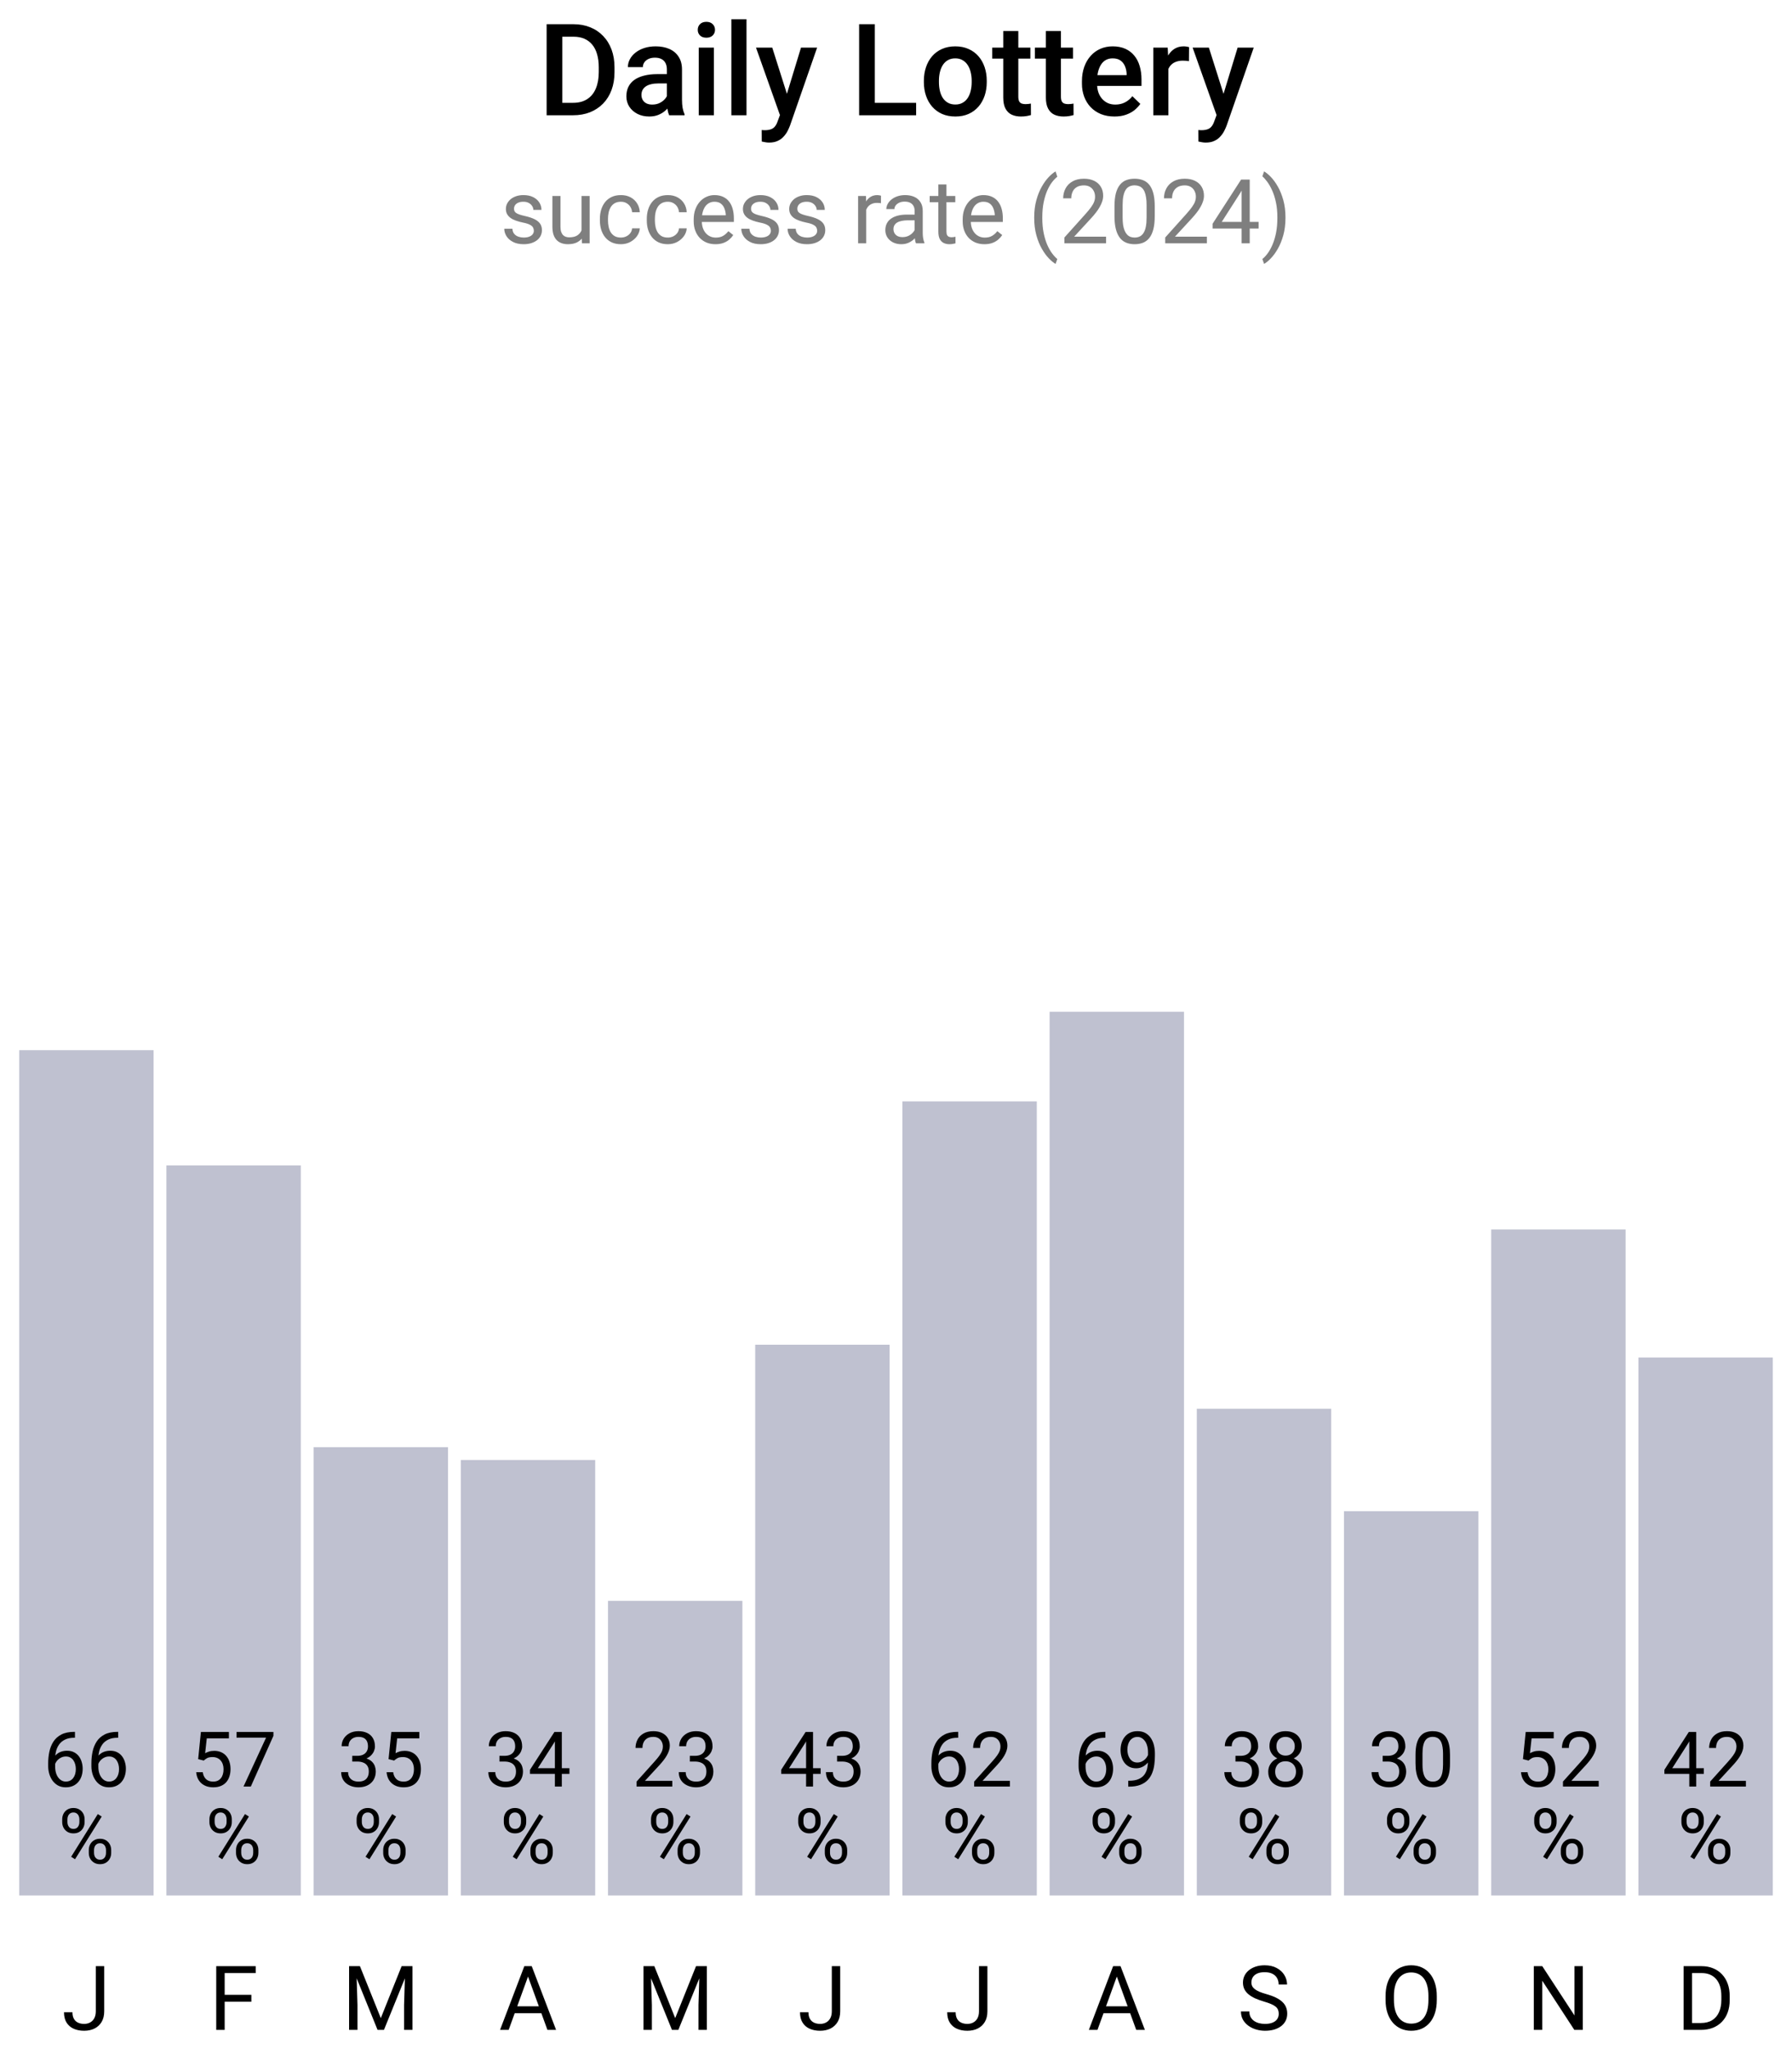 <svg width="280" height="320" viewBox="0 0 280 320" fill="none" xmlns="http://www.w3.org/2000/svg">
<g clip-path="url(#clip0_2301_100)">
<rect x="3" y="164" width="21" height="132" fill="#BFC1D0"/>
<rect x="26" y="182" width="21" height="114" fill="#BFC1D0"/>
<rect x="49" y="226" width="21" height="70" fill="#BFC1D0"/>
<rect x="210" y="236" width="21" height="60" fill="#BFC1D0"/>
<rect x="233" y="192" width="21" height="104" fill="#BFC1D0"/>
<rect x="256" y="212" width="21" height="84" fill="#BFC1D0"/>
<path d="M82.773 307.929L79.478 317H78.132L81.926 307.047H82.794L82.773 307.929ZM85.535 317L82.233 307.929L82.213 307.047H83.081L86.889 317H85.535ZM85.364 313.315V314.396H79.772V313.315H85.364Z" fill="black"/>
<path d="M14.97 314.095V307.047H16.282V314.095C16.282 314.751 16.148 315.305 15.879 315.756C15.61 316.207 15.239 316.551 14.765 316.788C14.295 317.021 13.755 317.137 13.145 317.137C12.534 317.137 11.992 317.032 11.518 316.822C11.044 316.613 10.672 316.294 10.403 315.865C10.134 315.437 10 314.897 10 314.245H11.319C11.319 314.664 11.397 315.008 11.552 315.277C11.707 315.546 11.921 315.744 12.194 315.872C12.472 316 12.789 316.063 13.145 316.063C13.491 316.063 13.801 315.991 14.074 315.845C14.352 315.694 14.571 315.473 14.73 315.182C14.89 314.885 14.97 314.523 14.97 314.095Z" fill="black"/>
<path d="M89.541 18H86.504L86.523 16.057H89.541C90.42 16.057 91.156 15.865 91.748 15.48C92.347 15.096 92.796 14.546 93.096 13.83C93.402 13.114 93.555 12.261 93.555 11.271V10.5C93.555 9.732 93.467 9.051 93.291 8.459C93.122 7.867 92.868 7.368 92.529 6.965C92.197 6.561 91.787 6.255 91.299 6.047C90.817 5.839 90.26 5.734 89.629 5.734H86.445V3.781H89.629C90.573 3.781 91.436 3.941 92.217 4.26C92.998 4.572 93.672 5.025 94.238 5.617C94.811 6.21 95.251 6.919 95.557 7.746C95.863 8.573 96.016 9.497 96.016 10.52V11.271C96.016 12.294 95.863 13.218 95.557 14.045C95.251 14.872 94.811 15.581 94.238 16.174C93.665 16.76 92.982 17.212 92.188 17.531C91.4 17.844 90.518 18 89.541 18ZM87.861 3.781V18H85.41V3.781H87.861ZM104.199 15.881V10.842C104.199 10.464 104.131 10.139 103.994 9.865C103.857 9.592 103.649 9.38 103.369 9.23C103.096 9.081 102.751 9.006 102.334 9.006C101.95 9.006 101.618 9.071 101.338 9.201C101.058 9.331 100.84 9.507 100.684 9.729C100.527 9.95 100.449 10.2 100.449 10.48H98.106C98.106 10.064 98.206 9.66 98.408 9.27C98.61 8.879 98.903 8.531 99.287 8.225C99.671 7.919 100.13 7.678 100.664 7.502C101.198 7.326 101.797 7.238 102.461 7.238C103.255 7.238 103.958 7.372 104.57 7.639C105.189 7.906 105.674 8.309 106.025 8.85C106.383 9.383 106.562 10.054 106.562 10.861V15.559C106.562 16.04 106.595 16.473 106.66 16.857C106.732 17.235 106.833 17.564 106.963 17.844V18H104.551C104.44 17.746 104.352 17.424 104.287 17.033C104.229 16.636 104.199 16.252 104.199 15.881ZM104.541 11.574L104.561 13.029H102.871C102.435 13.029 102.051 13.072 101.719 13.156C101.387 13.234 101.11 13.352 100.889 13.508C100.667 13.664 100.501 13.853 100.391 14.074C100.28 14.296 100.225 14.546 100.225 14.826C100.225 15.106 100.29 15.363 100.42 15.598C100.55 15.825 100.739 16.005 100.986 16.135C101.24 16.265 101.546 16.33 101.904 16.33C102.386 16.33 102.806 16.232 103.164 16.037C103.529 15.835 103.815 15.591 104.023 15.305C104.232 15.012 104.342 14.735 104.355 14.475L105.117 15.52C105.039 15.787 104.906 16.073 104.717 16.379C104.528 16.685 104.281 16.978 103.975 17.258C103.675 17.531 103.314 17.756 102.891 17.932C102.474 18.107 101.992 18.195 101.445 18.195C100.755 18.195 100.14 18.059 99.6 17.785C99.059 17.505 98.636 17.131 98.33 16.662C98.024 16.187 97.871 15.65 97.871 15.051C97.871 14.491 97.975 13.996 98.184 13.566C98.398 13.13 98.711 12.766 99.121 12.473C99.538 12.18 100.046 11.958 100.645 11.809C101.243 11.652 101.927 11.574 102.695 11.574H104.541ZM111.543 7.434V18H109.18V7.434H111.543ZM109.023 4.66C109.023 4.302 109.141 4.006 109.375 3.771C109.616 3.531 109.948 3.41 110.371 3.41C110.788 3.41 111.117 3.531 111.357 3.771C111.598 4.006 111.719 4.302 111.719 4.66C111.719 5.012 111.598 5.305 111.357 5.539C111.117 5.773 110.788 5.891 110.371 5.891C109.948 5.891 109.616 5.773 109.375 5.539C109.141 5.305 109.023 5.012 109.023 4.66ZM116.641 3V18H114.277V3H116.641ZM122.285 16.848L125.156 7.434H127.676L123.438 19.611C123.34 19.872 123.213 20.155 123.057 20.461C122.9 20.767 122.695 21.057 122.441 21.33C122.194 21.61 121.885 21.835 121.514 22.004C121.143 22.18 120.693 22.268 120.166 22.268C119.958 22.268 119.756 22.248 119.561 22.209C119.372 22.176 119.193 22.141 119.023 22.102L119.014 20.305C119.079 20.311 119.157 20.318 119.248 20.324C119.346 20.331 119.424 20.334 119.482 20.334C119.873 20.334 120.199 20.285 120.459 20.188C120.719 20.096 120.931 19.947 121.094 19.738C121.263 19.53 121.406 19.25 121.523 18.898L122.285 16.848ZM120.664 7.434L123.174 15.344L123.594 17.824L121.963 18.244L118.125 7.434H120.664ZM143.145 16.057V18H136.006V16.057H143.145ZM136.689 3.781V18H134.238V3.781H136.689ZM144.355 12.834V12.609C144.355 11.848 144.466 11.141 144.688 10.49C144.909 9.833 145.228 9.263 145.645 8.781C146.068 8.293 146.582 7.915 147.188 7.648C147.799 7.375 148.49 7.238 149.258 7.238C150.033 7.238 150.723 7.375 151.328 7.648C151.94 7.915 152.458 8.293 152.881 8.781C153.304 9.263 153.626 9.833 153.848 10.49C154.069 11.141 154.18 11.848 154.18 12.609V12.834C154.18 13.596 154.069 14.302 153.848 14.953C153.626 15.604 153.304 16.174 152.881 16.662C152.458 17.144 151.943 17.521 151.338 17.795C150.732 18.062 150.046 18.195 149.277 18.195C148.503 18.195 147.809 18.062 147.197 17.795C146.592 17.521 146.077 17.144 145.654 16.662C145.231 16.174 144.909 15.604 144.688 14.953C144.466 14.302 144.355 13.596 144.355 12.834ZM146.709 12.609V12.834C146.709 13.309 146.758 13.758 146.855 14.182C146.953 14.605 147.106 14.976 147.314 15.295C147.523 15.614 147.79 15.865 148.115 16.047C148.441 16.229 148.828 16.32 149.277 16.32C149.714 16.32 150.091 16.229 150.41 16.047C150.736 15.865 151.003 15.614 151.211 15.295C151.419 14.976 151.572 14.605 151.67 14.182C151.774 13.758 151.826 13.309 151.826 12.834V12.609C151.826 12.141 151.774 11.698 151.67 11.281C151.572 10.858 151.416 10.484 151.201 10.158C150.993 9.833 150.726 9.579 150.4 9.396C150.081 9.208 149.701 9.113 149.258 9.113C148.815 9.113 148.431 9.208 148.105 9.396C147.786 9.579 147.523 9.833 147.314 10.158C147.106 10.484 146.953 10.858 146.855 11.281C146.758 11.698 146.709 12.141 146.709 12.609ZM160.996 7.434V9.152H155.039V7.434H160.996ZM156.758 4.846H159.111V15.08C159.111 15.406 159.157 15.656 159.248 15.832C159.346 16.001 159.479 16.115 159.648 16.174C159.818 16.232 160.016 16.262 160.244 16.262C160.407 16.262 160.563 16.252 160.713 16.232C160.863 16.213 160.983 16.193 161.074 16.174L161.084 17.971C160.889 18.029 160.661 18.081 160.4 18.127C160.146 18.172 159.854 18.195 159.521 18.195C158.981 18.195 158.503 18.101 158.086 17.912C157.669 17.717 157.344 17.401 157.109 16.965C156.875 16.529 156.758 15.949 156.758 15.227V4.846ZM167.656 7.434V9.152H161.699V7.434H167.656ZM163.418 4.846H165.771V15.08C165.771 15.406 165.817 15.656 165.908 15.832C166.006 16.001 166.139 16.115 166.309 16.174C166.478 16.232 166.676 16.262 166.904 16.262C167.067 16.262 167.223 16.252 167.373 16.232C167.523 16.213 167.643 16.193 167.734 16.174L167.744 17.971C167.549 18.029 167.321 18.081 167.061 18.127C166.807 18.172 166.514 18.195 166.182 18.195C165.641 18.195 165.163 18.101 164.746 17.912C164.329 17.717 164.004 17.401 163.77 16.965C163.535 16.529 163.418 15.949 163.418 15.227V4.846ZM174.131 18.195C173.35 18.195 172.643 18.068 172.012 17.814C171.387 17.554 170.853 17.193 170.41 16.73C169.974 16.268 169.639 15.725 169.404 15.1C169.17 14.475 169.053 13.801 169.053 13.078V12.688C169.053 11.861 169.173 11.112 169.414 10.441C169.655 9.771 169.99 9.198 170.42 8.723C170.85 8.241 171.357 7.873 171.943 7.619C172.529 7.365 173.164 7.238 173.848 7.238C174.603 7.238 175.264 7.365 175.83 7.619C176.396 7.873 176.865 8.231 177.236 8.693C177.614 9.149 177.894 9.693 178.076 10.324C178.265 10.956 178.359 11.652 178.359 12.414V13.42H170.195V11.73H176.035V11.545C176.022 11.122 175.938 10.725 175.781 10.354C175.632 9.982 175.4 9.683 175.088 9.455C174.775 9.227 174.359 9.113 173.838 9.113C173.447 9.113 173.099 9.198 172.793 9.367C172.493 9.53 172.243 9.768 172.041 10.08C171.839 10.393 171.683 10.77 171.572 11.213C171.468 11.649 171.416 12.141 171.416 12.688V13.078C171.416 13.54 171.478 13.97 171.602 14.367C171.732 14.758 171.921 15.1 172.168 15.393C172.415 15.685 172.715 15.917 173.066 16.086C173.418 16.249 173.818 16.33 174.268 16.33C174.834 16.33 175.339 16.216 175.781 15.988C176.224 15.76 176.608 15.438 176.934 15.021L178.174 16.223C177.946 16.555 177.65 16.874 177.285 17.18C176.921 17.479 176.475 17.723 175.947 17.912C175.426 18.101 174.821 18.195 174.131 18.195ZM182.559 9.445V18H180.205V7.434H182.451L182.559 9.445ZM185.791 7.365L185.771 9.553C185.628 9.527 185.472 9.507 185.303 9.494C185.14 9.481 184.977 9.475 184.814 9.475C184.411 9.475 184.056 9.533 183.75 9.65C183.444 9.761 183.187 9.924 182.979 10.139C182.777 10.347 182.62 10.601 182.51 10.9C182.399 11.2 182.334 11.535 182.314 11.906L181.777 11.945C181.777 11.281 181.842 10.666 181.973 10.1C182.103 9.533 182.298 9.035 182.559 8.605C182.826 8.176 183.158 7.84 183.555 7.6C183.958 7.359 184.424 7.238 184.951 7.238C185.094 7.238 185.247 7.251 185.41 7.277C185.579 7.303 185.706 7.333 185.791 7.365ZM190.508 16.848L193.379 7.434H195.898L191.66 19.611C191.562 19.872 191.436 20.155 191.279 20.461C191.123 20.767 190.918 21.057 190.664 21.33C190.417 21.61 190.107 21.835 189.736 22.004C189.365 22.18 188.916 22.268 188.389 22.268C188.18 22.268 187.979 22.248 187.783 22.209C187.594 22.176 187.415 22.141 187.246 22.102L187.236 20.305C187.301 20.311 187.38 20.318 187.471 20.324C187.568 20.331 187.646 20.334 187.705 20.334C188.096 20.334 188.421 20.285 188.682 20.188C188.942 20.096 189.154 19.947 189.316 19.738C189.486 19.53 189.629 19.25 189.746 18.898L190.508 16.848ZM188.887 7.434L191.396 15.344L191.816 17.824L190.186 18.244L186.348 7.434H188.887Z" fill="black"/>
<path d="M100.961 307.047H102.239L105.5 315.161L108.754 307.047H110.039L105.992 317H104.994L100.961 307.047ZM100.544 307.047H101.672L101.856 313.117V317H100.544V307.047ZM109.321 307.047H110.449V317H109.137V313.117L109.321 307.047Z" fill="black"/>
<path d="M35.105 307.047V317H33.786V307.047H35.105ZM39.275 311.524V312.604H34.818V311.524H39.275ZM39.952 307.047V308.127H34.818V307.047H39.952Z" fill="black"/>
<path d="M129.97 314.095V307.047H131.282V314.095C131.282 314.751 131.148 315.305 130.879 315.756C130.61 316.207 130.239 316.551 129.765 316.788C129.295 317.021 128.755 317.137 128.145 317.137C127.534 317.137 126.992 317.032 126.518 316.822C126.044 316.613 125.672 316.294 125.403 315.865C125.134 315.437 125 314.897 125 314.245H126.319C126.319 314.664 126.397 315.008 126.552 315.277C126.707 315.546 126.921 315.744 127.194 315.872C127.472 316 127.789 316.063 128.145 316.063C128.491 316.063 128.801 315.991 129.074 315.845C129.352 315.694 129.571 315.473 129.73 315.182C129.89 314.885 129.97 314.523 129.97 314.095Z" fill="black"/>
<path d="M54.961 307.047H56.239L59.5 315.161L62.754 307.047H64.039L59.992 317H58.994L54.961 307.047ZM54.544 307.047H55.672L55.856 313.117V317H54.544V307.047ZM63.321 307.047H64.449V317H63.137V313.117L63.321 307.047Z" fill="black"/>
<path d="M152.97 314.095V307.047H154.282V314.095C154.282 314.751 154.148 315.305 153.879 315.756C153.61 316.207 153.239 316.551 152.765 316.788C152.295 317.021 151.755 317.137 151.145 317.137C150.534 317.137 149.992 317.032 149.518 316.822C149.044 316.613 148.672 316.294 148.403 315.865C148.134 315.437 148 314.897 148 314.245H149.319C149.319 314.664 149.397 315.008 149.552 315.277C149.707 315.546 149.921 315.744 150.194 315.872C150.472 316 150.789 316.063 151.145 316.063C151.491 316.063 151.801 315.991 152.074 315.845C152.352 315.694 152.571 315.473 152.73 315.182C152.89 314.885 152.97 314.523 152.97 314.095Z" fill="black"/>
<path d="M224.499 311.709V312.338C224.499 313.085 224.406 313.755 224.219 314.348C224.032 314.94 223.763 315.444 223.412 315.858C223.061 316.273 222.64 316.59 222.147 316.809C221.66 317.027 221.113 317.137 220.507 317.137C219.919 317.137 219.379 317.027 218.887 316.809C218.399 316.59 217.975 316.273 217.615 315.858C217.26 315.444 216.984 314.94 216.788 314.348C216.592 313.755 216.494 313.085 216.494 312.338V311.709C216.494 310.962 216.59 310.294 216.781 309.706C216.977 309.114 217.253 308.61 217.608 308.195C217.964 307.776 218.385 307.457 218.873 307.238C219.365 307.02 219.905 306.91 220.493 306.91C221.099 306.91 221.646 307.02 222.134 307.238C222.626 307.457 223.048 307.776 223.398 308.195C223.754 308.61 224.025 309.114 224.212 309.706C224.403 310.294 224.499 310.962 224.499 311.709ZM223.193 312.338V311.695C223.193 311.103 223.132 310.579 223.009 310.123C222.89 309.667 222.715 309.285 222.482 308.975C222.25 308.665 221.965 308.43 221.628 308.271C221.295 308.111 220.917 308.031 220.493 308.031C220.083 308.031 219.712 308.111 219.379 308.271C219.051 308.43 218.768 308.665 218.531 308.975C218.299 309.285 218.119 309.667 217.991 310.123C217.864 310.579 217.8 311.103 217.8 311.695V312.338C217.8 312.935 217.864 313.464 217.991 313.924C218.119 314.38 218.301 314.765 218.538 315.079C218.78 315.389 219.064 315.624 219.393 315.783C219.725 315.943 220.097 316.022 220.507 316.022C220.935 316.022 221.316 315.943 221.648 315.783C221.981 315.624 222.261 315.389 222.489 315.079C222.722 314.765 222.897 314.38 223.016 313.924C223.134 313.464 223.193 312.935 223.193 312.338Z" fill="black"/>
<path d="M174.773 307.929L171.479 317H170.132L173.926 307.047H174.794L174.773 307.929ZM177.535 317L174.233 307.929L174.213 307.047H175.081L178.889 317H177.535ZM177.364 313.315V314.396H171.772V313.315H177.364Z" fill="black"/>
<path d="M247.314 307.047V317H245.988L240.978 309.323V317H239.658V307.047H240.978L246.009 314.744V307.047H247.314Z" fill="black"/>
<path d="M199.804 314.484C199.804 314.252 199.767 314.047 199.694 313.869C199.626 313.687 199.503 313.523 199.325 313.377C199.152 313.231 198.91 313.092 198.601 312.96C198.295 312.828 197.908 312.693 197.438 312.557C196.946 312.411 196.502 312.249 196.105 312.071C195.709 311.889 195.369 311.682 195.087 311.449C194.804 311.217 194.588 310.95 194.438 310.649C194.287 310.349 194.212 310.005 194.212 309.617C194.212 309.23 194.292 308.872 194.451 308.544C194.611 308.216 194.839 307.931 195.135 307.689C195.436 307.443 195.793 307.252 196.208 307.115C196.623 306.979 197.085 306.91 197.596 306.91C198.343 306.91 198.977 307.054 199.496 307.341C200.02 307.623 200.419 307.995 200.692 308.455C200.966 308.911 201.103 309.398 201.103 309.918H199.79C199.79 309.544 199.71 309.214 199.551 308.927C199.391 308.635 199.15 308.407 198.826 308.243C198.503 308.075 198.092 307.99 197.596 307.99C197.126 307.99 196.739 308.061 196.434 308.202C196.128 308.343 195.9 308.535 195.75 308.776C195.604 309.018 195.531 309.294 195.531 309.604C195.531 309.813 195.575 310.005 195.661 310.178C195.752 310.346 195.891 310.504 196.078 310.649C196.27 310.795 196.511 310.93 196.803 311.053C197.099 311.176 197.452 311.294 197.862 311.408C198.427 311.568 198.915 311.745 199.325 311.941C199.735 312.137 200.073 312.358 200.337 312.604C200.606 312.846 200.804 313.122 200.932 313.432C201.064 313.737 201.13 314.083 201.13 314.471C201.13 314.876 201.048 315.243 200.884 315.571C200.72 315.899 200.485 316.18 200.18 316.412C199.874 316.645 199.507 316.825 199.079 316.952C198.655 317.075 198.181 317.137 197.657 317.137C197.197 317.137 196.743 317.073 196.297 316.945C195.855 316.818 195.451 316.626 195.087 316.371C194.727 316.116 194.438 315.801 194.219 315.428C194.005 315.049 193.897 314.612 193.897 314.115H195.21C195.21 314.457 195.276 314.751 195.408 314.997C195.54 315.239 195.72 315.439 195.948 315.599C196.181 315.758 196.443 315.877 196.734 315.954C197.031 316.027 197.338 316.063 197.657 316.063C198.118 316.063 198.507 316 198.826 315.872C199.145 315.744 199.387 315.562 199.551 315.325C199.719 315.088 199.804 314.808 199.804 314.484Z" fill="black"/>
<path d="M265.755 317H263.677L263.69 315.927H265.755C266.466 315.927 267.058 315.779 267.532 315.482C268.006 315.182 268.362 314.762 268.599 314.225C268.84 313.682 268.961 313.049 268.961 312.324V311.716C268.961 311.146 268.893 310.64 268.756 310.198C268.619 309.752 268.419 309.376 268.154 309.07C267.89 308.76 267.566 308.526 267.184 308.366C266.805 308.207 266.37 308.127 265.878 308.127H263.636V307.047H265.878C266.53 307.047 267.124 307.156 267.662 307.375C268.2 307.589 268.662 307.901 269.05 308.312C269.442 308.717 269.743 309.209 269.952 309.788C270.162 310.362 270.267 311.009 270.267 311.729V312.324C270.267 313.044 270.162 313.694 269.952 314.272C269.743 314.847 269.439 315.337 269.043 315.742C268.651 316.148 268.177 316.46 267.621 316.679C267.07 316.893 266.448 317 265.755 317ZM264.381 307.047V317H263.062V307.047H264.381Z" fill="black"/>
<path d="M83.412 36.038C83.412 35.856 83.371 35.687 83.289 35.532C83.212 35.373 83.05 35.229 82.804 35.102C82.562 34.969 82.198 34.855 81.71 34.76C81.3 34.673 80.928 34.571 80.596 34.452C80.268 34.334 79.987 34.19 79.755 34.022C79.527 33.853 79.352 33.655 79.228 33.427C79.106 33.199 79.044 32.932 79.044 32.627C79.044 32.335 79.108 32.06 79.235 31.8C79.368 31.54 79.552 31.31 79.789 31.109C80.031 30.909 80.32 30.752 80.657 30.638C80.995 30.524 81.37 30.467 81.785 30.467C82.378 30.467 82.883 30.572 83.303 30.781C83.722 30.991 84.043 31.271 84.267 31.622C84.49 31.968 84.602 32.353 84.602 32.777H83.337C83.337 32.572 83.275 32.374 83.152 32.183C83.034 31.987 82.858 31.825 82.626 31.697C82.398 31.57 82.118 31.506 81.785 31.506C81.434 31.506 81.149 31.561 80.931 31.67C80.716 31.775 80.559 31.909 80.459 32.073C80.363 32.237 80.315 32.41 80.315 32.593C80.315 32.73 80.338 32.852 80.384 32.962C80.434 33.067 80.52 33.165 80.644 33.256C80.767 33.342 80.94 33.425 81.163 33.502C81.386 33.579 81.671 33.657 82.018 33.734C82.624 33.871 83.123 34.035 83.515 34.227C83.907 34.418 84.198 34.653 84.39 34.931C84.581 35.209 84.677 35.546 84.677 35.942C84.677 36.266 84.608 36.562 84.472 36.831C84.34 37.1 84.146 37.332 83.891 37.528C83.64 37.72 83.339 37.87 82.988 37.98C82.642 38.084 82.252 38.137 81.819 38.137C81.168 38.137 80.616 38.02 80.165 37.788C79.714 37.556 79.372 37.255 79.14 36.886C78.907 36.517 78.791 36.127 78.791 35.717H80.062C80.081 36.063 80.181 36.339 80.363 36.544C80.546 36.745 80.769 36.888 81.033 36.975C81.297 37.057 81.56 37.098 81.819 37.098C82.166 37.098 82.455 37.052 82.688 36.961C82.924 36.87 83.105 36.745 83.228 36.585C83.351 36.425 83.412 36.243 83.412 36.038ZM90.863 36.291V30.604H92.135V38H90.925L90.863 36.291ZM91.103 34.732L91.629 34.719C91.629 35.211 91.576 35.667 91.472 36.086C91.371 36.501 91.207 36.861 90.98 37.166C90.752 37.471 90.453 37.711 90.084 37.884C89.715 38.052 89.266 38.137 88.737 38.137C88.377 38.137 88.047 38.084 87.746 37.98C87.45 37.875 87.195 37.713 86.981 37.494C86.766 37.275 86.6 36.991 86.481 36.64C86.368 36.289 86.311 35.867 86.311 35.375V30.604H87.575V35.389C87.575 35.721 87.612 35.997 87.685 36.216C87.762 36.43 87.865 36.601 87.992 36.728C88.124 36.852 88.27 36.938 88.43 36.988C88.594 37.038 88.762 37.063 88.936 37.063C89.473 37.063 89.899 36.961 90.214 36.756C90.528 36.546 90.754 36.266 90.891 35.915C91.032 35.56 91.103 35.165 91.103 34.732ZM97.022 37.098C97.323 37.098 97.601 37.036 97.856 36.913C98.112 36.79 98.321 36.621 98.485 36.407C98.649 36.188 98.743 35.94 98.766 35.662H99.969C99.946 36.1 99.798 36.508 99.524 36.886C99.255 37.259 98.902 37.562 98.465 37.795C98.027 38.023 97.546 38.137 97.022 38.137C96.466 38.137 95.981 38.039 95.566 37.843C95.156 37.647 94.814 37.378 94.541 37.036C94.272 36.694 94.069 36.302 93.933 35.86C93.8 35.414 93.734 34.942 93.734 34.445V34.158C93.734 33.661 93.8 33.192 93.933 32.75C94.069 32.303 94.272 31.909 94.541 31.567C94.814 31.226 95.156 30.957 95.566 30.761C95.981 30.565 96.466 30.467 97.022 30.467C97.601 30.467 98.107 30.585 98.54 30.822C98.973 31.055 99.312 31.374 99.559 31.779C99.809 32.18 99.946 32.636 99.969 33.147H98.766C98.743 32.841 98.656 32.565 98.506 32.319C98.36 32.073 98.159 31.877 97.904 31.731C97.654 31.581 97.36 31.506 97.022 31.506C96.635 31.506 96.309 31.583 96.045 31.738C95.785 31.889 95.578 32.094 95.423 32.353C95.272 32.609 95.163 32.894 95.095 33.208C95.031 33.518 94.999 33.835 94.999 34.158V34.445C94.999 34.769 95.031 35.088 95.095 35.402C95.159 35.717 95.266 36.002 95.416 36.257C95.571 36.512 95.778 36.717 96.038 36.872C96.302 37.023 96.63 37.098 97.022 37.098ZM104.351 37.098C104.651 37.098 104.929 37.036 105.185 36.913C105.44 36.79 105.649 36.621 105.813 36.407C105.978 36.188 106.071 35.94 106.094 35.662H107.297C107.274 36.1 107.126 36.508 106.853 36.886C106.584 37.259 106.23 37.562 105.793 37.795C105.355 38.023 104.875 38.137 104.351 38.137C103.795 38.137 103.309 38.039 102.895 37.843C102.484 37.647 102.143 37.378 101.869 37.036C101.6 36.694 101.397 36.302 101.261 35.86C101.129 35.414 101.062 34.942 101.062 34.445V34.158C101.062 33.661 101.129 33.192 101.261 32.75C101.397 32.303 101.6 31.909 101.869 31.567C102.143 31.226 102.484 30.957 102.895 30.761C103.309 30.565 103.795 30.467 104.351 30.467C104.929 30.467 105.435 30.585 105.868 30.822C106.301 31.055 106.641 31.374 106.887 31.779C107.137 32.18 107.274 32.636 107.297 33.147H106.094C106.071 32.841 105.984 32.565 105.834 32.319C105.688 32.073 105.488 31.877 105.232 31.731C104.982 31.581 104.688 31.506 104.351 31.506C103.963 31.506 103.637 31.583 103.373 31.738C103.113 31.889 102.906 32.094 102.751 32.353C102.601 32.609 102.491 32.894 102.423 33.208C102.359 33.518 102.327 33.835 102.327 34.158V34.445C102.327 34.769 102.359 35.088 102.423 35.402C102.487 35.717 102.594 36.002 102.744 36.257C102.899 36.512 103.106 36.717 103.366 36.872C103.631 37.023 103.959 37.098 104.351 37.098ZM111.788 38.137C111.273 38.137 110.806 38.05 110.387 37.877C109.972 37.699 109.614 37.451 109.313 37.132C109.017 36.813 108.789 36.435 108.63 35.997C108.47 35.56 108.391 35.081 108.391 34.562V34.274C108.391 33.673 108.479 33.137 108.657 32.668C108.835 32.194 109.076 31.793 109.382 31.465C109.687 31.137 110.034 30.888 110.421 30.72C110.808 30.551 111.209 30.467 111.624 30.467C112.153 30.467 112.608 30.558 112.991 30.74C113.379 30.922 113.695 31.178 113.941 31.506C114.188 31.829 114.37 32.212 114.488 32.654C114.607 33.092 114.666 33.57 114.666 34.09V34.657H109.143V33.625H113.401V33.529C113.383 33.201 113.315 32.882 113.196 32.572C113.082 32.262 112.9 32.007 112.649 31.807C112.399 31.606 112.057 31.506 111.624 31.506C111.337 31.506 111.073 31.567 110.831 31.69C110.59 31.809 110.382 31.987 110.209 32.224C110.036 32.461 109.901 32.75 109.806 33.092C109.71 33.434 109.662 33.828 109.662 34.274V34.562C109.662 34.912 109.71 35.243 109.806 35.553C109.906 35.858 110.049 36.127 110.236 36.359C110.428 36.592 110.658 36.774 110.927 36.906C111.2 37.038 111.51 37.105 111.856 37.105C112.303 37.105 112.681 37.013 112.991 36.831C113.301 36.649 113.572 36.405 113.805 36.1L114.57 36.708C114.411 36.95 114.208 37.18 113.962 37.398C113.716 37.617 113.413 37.795 113.053 37.932C112.697 38.068 112.276 38.137 111.788 38.137ZM120.449 36.038C120.449 35.856 120.408 35.687 120.326 35.532C120.249 35.373 120.087 35.229 119.841 35.102C119.599 34.969 119.235 34.855 118.747 34.76C118.337 34.673 117.965 34.571 117.633 34.452C117.305 34.334 117.024 34.19 116.792 34.022C116.564 33.853 116.389 33.655 116.266 33.427C116.143 33.199 116.081 32.932 116.081 32.627C116.081 32.335 116.145 32.06 116.272 31.8C116.405 31.54 116.589 31.31 116.826 31.109C117.068 30.909 117.357 30.752 117.694 30.638C118.032 30.524 118.408 30.467 118.822 30.467C119.415 30.467 119.921 30.572 120.34 30.781C120.759 30.991 121.08 31.271 121.304 31.622C121.527 31.968 121.639 32.353 121.639 32.777H120.374C120.374 32.572 120.312 32.374 120.189 32.183C120.071 31.987 119.896 31.825 119.663 31.697C119.435 31.57 119.155 31.506 118.822 31.506C118.471 31.506 118.187 31.561 117.968 31.67C117.754 31.775 117.596 31.909 117.496 32.073C117.4 32.237 117.353 32.41 117.353 32.593C117.353 32.73 117.375 32.852 117.421 32.962C117.471 33.067 117.558 33.165 117.681 33.256C117.804 33.342 117.977 33.425 118.2 33.502C118.424 33.579 118.708 33.657 119.055 33.734C119.661 33.871 120.16 34.035 120.552 34.227C120.944 34.418 121.235 34.653 121.427 34.931C121.618 35.209 121.714 35.546 121.714 35.942C121.714 36.266 121.646 36.562 121.509 36.831C121.377 37.1 121.183 37.332 120.928 37.528C120.677 37.72 120.376 37.87 120.025 37.98C119.679 38.084 119.289 38.137 118.856 38.137C118.205 38.137 117.653 38.02 117.202 37.788C116.751 37.556 116.409 37.255 116.177 36.886C115.944 36.517 115.828 36.127 115.828 35.717H117.1C117.118 36.063 117.218 36.339 117.4 36.544C117.583 36.745 117.806 36.888 118.07 36.975C118.335 37.057 118.597 37.098 118.856 37.098C119.203 37.098 119.492 37.052 119.725 36.961C119.962 36.87 120.142 36.745 120.265 36.585C120.388 36.425 120.449 36.243 120.449 36.038ZM127.682 36.038C127.682 35.856 127.641 35.687 127.559 35.532C127.481 35.373 127.319 35.229 127.073 35.102C126.832 34.969 126.467 34.855 125.979 34.76C125.569 34.673 125.198 34.571 124.865 34.452C124.537 34.334 124.257 34.19 124.024 34.022C123.797 33.853 123.621 33.655 123.498 33.427C123.375 33.199 123.313 32.932 123.313 32.627C123.313 32.335 123.377 32.06 123.505 31.8C123.637 31.54 123.822 31.31 124.059 31.109C124.3 30.909 124.59 30.752 124.927 30.638C125.264 30.524 125.64 30.467 126.055 30.467C126.647 30.467 127.153 30.572 127.572 30.781C127.992 30.991 128.313 31.271 128.536 31.622C128.759 31.968 128.871 32.353 128.871 32.777H127.606C127.606 32.572 127.545 32.374 127.422 32.183C127.303 31.987 127.128 31.825 126.896 31.697C126.668 31.57 126.387 31.506 126.055 31.506C125.704 31.506 125.419 31.561 125.2 31.67C124.986 31.775 124.829 31.909 124.729 32.073C124.633 32.237 124.585 32.41 124.585 32.593C124.585 32.73 124.608 32.852 124.653 32.962C124.703 33.067 124.79 33.165 124.913 33.256C125.036 33.342 125.209 33.425 125.433 33.502C125.656 33.579 125.941 33.657 126.287 33.734C126.893 33.871 127.392 34.035 127.784 34.227C128.176 34.418 128.468 34.653 128.659 34.931C128.851 35.209 128.946 35.546 128.946 35.942C128.946 36.266 128.878 36.562 128.741 36.831C128.609 37.1 128.415 37.332 128.16 37.528C127.91 37.72 127.609 37.87 127.258 37.98C126.911 38.084 126.522 38.137 126.089 38.137C125.437 38.137 124.886 38.02 124.435 37.788C123.983 37.556 123.642 37.255 123.409 36.886C123.177 36.517 123.061 36.127 123.061 35.717H124.332C124.35 36.063 124.451 36.339 124.633 36.544C124.815 36.745 125.038 36.888 125.303 36.975C125.567 37.057 125.829 37.098 126.089 37.098C126.435 37.098 126.725 37.052 126.957 36.961C127.194 36.87 127.374 36.745 127.497 36.585C127.62 36.425 127.682 36.243 127.682 36.038ZM135.345 31.766V38H134.08V30.604H135.311L135.345 31.766ZM137.655 30.562L137.648 31.738C137.544 31.715 137.443 31.702 137.348 31.697C137.257 31.688 137.152 31.684 137.033 31.684C136.742 31.684 136.484 31.729 136.261 31.82C136.037 31.912 135.848 32.039 135.693 32.203C135.538 32.367 135.415 32.563 135.324 32.791C135.238 33.014 135.181 33.26 135.153 33.529L134.798 33.734C134.798 33.288 134.841 32.868 134.928 32.477C135.019 32.085 135.158 31.738 135.345 31.438C135.532 31.132 135.769 30.895 136.056 30.727C136.347 30.553 136.694 30.467 137.095 30.467C137.186 30.467 137.291 30.478 137.409 30.501C137.528 30.519 137.61 30.54 137.655 30.562ZM142.912 36.735V32.928C142.912 32.636 142.853 32.383 142.734 32.169C142.62 31.95 142.447 31.782 142.215 31.663C141.982 31.545 141.695 31.485 141.354 31.485C141.035 31.485 140.754 31.54 140.513 31.649C140.276 31.759 140.089 31.902 139.952 32.08C139.82 32.258 139.754 32.449 139.754 32.654H138.489C138.489 32.39 138.558 32.128 138.694 31.868C138.831 31.608 139.027 31.374 139.282 31.164C139.542 30.95 139.852 30.781 140.212 30.658C140.576 30.531 140.982 30.467 141.429 30.467C141.966 30.467 142.44 30.558 142.851 30.74C143.265 30.922 143.589 31.198 143.821 31.567C144.058 31.932 144.177 32.39 144.177 32.941V36.387C144.177 36.633 144.197 36.895 144.238 37.173C144.284 37.451 144.35 37.69 144.437 37.891V38H143.117C143.053 37.854 143.003 37.66 142.967 37.419C142.93 37.173 142.912 36.945 142.912 36.735ZM143.131 33.516L143.145 34.404H141.866C141.506 34.404 141.185 34.434 140.902 34.493C140.62 34.548 140.383 34.632 140.191 34.746C140 34.86 139.854 35.004 139.754 35.177C139.654 35.345 139.604 35.544 139.604 35.772C139.604 36.004 139.656 36.216 139.761 36.407C139.866 36.599 140.023 36.751 140.232 36.865C140.447 36.975 140.709 37.029 141.019 37.029C141.406 37.029 141.748 36.947 142.044 36.783C142.34 36.619 142.575 36.419 142.748 36.182C142.926 35.945 143.021 35.715 143.035 35.491L143.575 36.1C143.543 36.291 143.457 36.503 143.315 36.735C143.174 36.968 142.985 37.191 142.748 37.405C142.516 37.615 142.238 37.79 141.914 37.932C141.595 38.068 141.235 38.137 140.834 38.137C140.333 38.137 139.893 38.039 139.515 37.843C139.141 37.647 138.849 37.385 138.64 37.057C138.435 36.724 138.332 36.352 138.332 35.942C138.332 35.546 138.41 35.197 138.564 34.897C138.719 34.591 138.943 34.338 139.234 34.138C139.526 33.933 139.877 33.778 140.287 33.673C140.697 33.568 141.155 33.516 141.661 33.516H143.131ZM149.263 30.604V31.574H145.264V30.604H149.263ZM146.617 28.806H147.882V36.168C147.882 36.419 147.921 36.608 147.998 36.735C148.076 36.863 148.176 36.947 148.299 36.988C148.422 37.029 148.554 37.05 148.695 37.05C148.8 37.05 148.91 37.041 149.023 37.023C149.142 37 149.231 36.981 149.29 36.968L149.297 38C149.197 38.032 149.064 38.062 148.9 38.089C148.741 38.121 148.547 38.137 148.319 38.137C148.009 38.137 147.725 38.075 147.465 37.952C147.205 37.829 146.998 37.624 146.843 37.337C146.692 37.045 146.617 36.653 146.617 36.161V28.806ZM153.815 38.137C153.3 38.137 152.833 38.05 152.414 37.877C151.999 37.699 151.642 37.451 151.341 37.132C151.045 36.813 150.817 36.435 150.657 35.997C150.498 35.56 150.418 35.081 150.418 34.562V34.274C150.418 33.673 150.507 33.137 150.685 32.668C150.862 32.194 151.104 31.793 151.409 31.465C151.715 31.137 152.061 30.888 152.448 30.72C152.836 30.551 153.237 30.467 153.651 30.467C154.18 30.467 154.636 30.558 155.019 30.74C155.406 30.922 155.723 31.178 155.969 31.506C156.215 31.829 156.397 32.212 156.516 32.654C156.634 33.092 156.693 33.57 156.693 34.09V34.657H151.17V33.625H155.429V33.529C155.41 33.201 155.342 32.882 155.224 32.572C155.11 32.262 154.927 32.007 154.677 31.807C154.426 31.606 154.084 31.506 153.651 31.506C153.364 31.506 153.1 31.567 152.858 31.69C152.617 31.809 152.41 31.987 152.236 32.224C152.063 32.461 151.929 32.75 151.833 33.092C151.737 33.434 151.689 33.828 151.689 34.274V34.562C151.689 34.912 151.737 35.243 151.833 35.553C151.933 35.858 152.077 36.127 152.264 36.359C152.455 36.592 152.685 36.774 152.954 36.906C153.228 37.038 153.537 37.105 153.884 37.105C154.33 37.105 154.709 37.013 155.019 36.831C155.328 36.649 155.6 36.405 155.832 36.1L156.598 36.708C156.438 36.95 156.235 37.18 155.989 37.398C155.743 37.617 155.44 37.795 155.08 37.932C154.725 38.068 154.303 38.137 153.815 38.137ZM161.595 34.022V33.953C161.595 32.96 161.706 32.062 161.93 31.26C162.153 30.453 162.438 29.747 162.784 29.141C163.131 28.535 163.495 28.033 163.878 27.637C164.261 27.236 164.614 26.946 164.938 26.769L165.204 27.602C164.935 27.808 164.662 28.09 164.384 28.45C164.11 28.81 163.857 29.252 163.625 29.776C163.397 30.3 163.213 30.909 163.071 31.602C162.93 32.294 162.859 33.074 162.859 33.94V34.035C162.859 34.901 162.93 35.683 163.071 36.38C163.213 37.073 163.397 37.683 163.625 38.212C163.857 38.741 164.11 39.19 164.384 39.559C164.662 39.932 164.935 40.228 165.204 40.447L164.938 41.213C164.614 41.035 164.261 40.746 163.878 40.345C163.495 39.948 163.131 39.447 162.784 38.841C162.438 38.239 162.153 37.535 161.93 36.728C161.706 35.922 161.595 35.02 161.595 34.022ZM172.826 36.961V38H166.312V37.091L169.572 33.461C169.973 33.014 170.283 32.636 170.502 32.326C170.725 32.012 170.88 31.731 170.967 31.485C171.058 31.235 171.104 30.98 171.104 30.72C171.104 30.392 171.035 30.095 170.898 29.831C170.766 29.562 170.57 29.348 170.311 29.189C170.051 29.029 169.736 28.949 169.367 28.949C168.925 28.949 168.556 29.036 168.26 29.209C167.968 29.378 167.749 29.615 167.604 29.92C167.458 30.225 167.385 30.576 167.385 30.973H166.12C166.12 30.412 166.243 29.899 166.489 29.435C166.735 28.97 167.1 28.601 167.583 28.327C168.066 28.049 168.661 27.91 169.367 27.91C169.996 27.91 170.534 28.022 170.98 28.245C171.427 28.464 171.769 28.774 172.006 29.175C172.247 29.571 172.368 30.036 172.368 30.569C172.368 30.861 172.318 31.157 172.218 31.458C172.122 31.754 171.988 32.05 171.814 32.347C171.646 32.643 171.448 32.935 171.22 33.222C170.996 33.509 170.757 33.791 170.502 34.069L167.836 36.961H172.826ZM180.428 32.23V33.748C180.428 34.564 180.355 35.252 180.209 35.812C180.063 36.373 179.854 36.824 179.58 37.166C179.307 37.508 178.976 37.756 178.589 37.911C178.206 38.062 177.773 38.137 177.29 38.137C176.907 38.137 176.554 38.089 176.23 37.993C175.907 37.898 175.615 37.745 175.355 37.535C175.1 37.321 174.882 37.043 174.699 36.701C174.517 36.359 174.378 35.945 174.282 35.457C174.187 34.969 174.139 34.4 174.139 33.748V32.23C174.139 31.415 174.212 30.731 174.357 30.18C174.508 29.628 174.72 29.186 174.993 28.854C175.267 28.516 175.595 28.275 175.978 28.129C176.365 27.983 176.798 27.91 177.276 27.91C177.664 27.91 178.019 27.958 178.343 28.054C178.671 28.145 178.963 28.293 179.218 28.498C179.473 28.699 179.689 28.967 179.867 29.305C180.049 29.637 180.188 30.045 180.284 30.528C180.38 31.011 180.428 31.579 180.428 32.23ZM179.156 33.953V32.019C179.156 31.572 179.129 31.18 179.074 30.843C179.024 30.501 178.949 30.209 178.849 29.968C178.748 29.726 178.621 29.53 178.466 29.38C178.315 29.23 178.14 29.12 177.939 29.052C177.743 28.979 177.522 28.942 177.276 28.942C176.976 28.942 176.709 28.999 176.477 29.113C176.244 29.223 176.048 29.398 175.889 29.64C175.734 29.881 175.615 30.198 175.533 30.59C175.451 30.982 175.41 31.458 175.41 32.019V33.953C175.41 34.4 175.435 34.794 175.485 35.136C175.54 35.477 175.62 35.774 175.725 36.024C175.829 36.27 175.957 36.473 176.107 36.633C176.258 36.792 176.431 36.911 176.627 36.988C176.827 37.061 177.049 37.098 177.29 37.098C177.6 37.098 177.871 37.038 178.104 36.92C178.336 36.801 178.53 36.617 178.685 36.366C178.844 36.111 178.963 35.785 179.04 35.389C179.118 34.988 179.156 34.509 179.156 33.953ZM188.576 36.961V38H182.062V37.091L185.322 33.461C185.723 33.014 186.033 32.636 186.252 32.326C186.475 32.012 186.63 31.731 186.717 31.485C186.808 31.235 186.854 30.98 186.854 30.72C186.854 30.392 186.785 30.095 186.648 29.831C186.516 29.562 186.32 29.348 186.061 29.189C185.801 29.029 185.486 28.949 185.117 28.949C184.675 28.949 184.306 29.036 184.01 29.209C183.718 29.378 183.499 29.615 183.354 29.92C183.208 30.225 183.135 30.576 183.135 30.973H181.87C181.87 30.412 181.993 29.899 182.239 29.435C182.485 28.97 182.85 28.601 183.333 28.327C183.816 28.049 184.411 27.91 185.117 27.91C185.746 27.91 186.284 28.022 186.73 28.245C187.177 28.464 187.519 28.774 187.756 29.175C187.997 29.571 188.118 30.036 188.118 30.569C188.118 30.861 188.068 31.157 187.968 31.458C187.872 31.754 187.738 32.05 187.564 32.347C187.396 32.643 187.198 32.935 186.97 33.222C186.746 33.509 186.507 33.791 186.252 34.069L183.586 36.961H188.576ZM196.656 34.65V35.69H189.465V34.944L193.922 28.047H194.954L193.847 30.043L190.9 34.65H196.656ZM195.269 28.047V38H194.004V28.047H195.269ZM200.854 33.953V34.022C200.854 35.02 200.742 35.922 200.519 36.728C200.295 37.535 200.01 38.239 199.664 38.841C199.318 39.447 198.953 39.948 198.57 40.345C198.188 40.746 197.834 41.035 197.511 41.213L197.244 40.447C197.513 40.242 197.784 39.955 198.058 39.586C198.331 39.221 198.584 38.77 198.816 38.232C199.049 37.699 199.236 37.084 199.377 36.387C199.518 35.685 199.589 34.901 199.589 34.035V33.94C199.589 33.074 199.514 32.292 199.363 31.595C199.213 30.893 199.017 30.275 198.775 29.742C198.538 29.209 198.283 28.76 198.01 28.395C197.741 28.026 197.486 27.741 197.244 27.541L197.511 26.769C197.834 26.946 198.188 27.236 198.57 27.637C198.953 28.033 199.318 28.535 199.664 29.141C200.01 29.747 200.295 30.453 200.519 31.26C200.742 32.062 200.854 32.96 200.854 33.953Z" fill="black" fill-opacity="0.5"/>
<rect x="72" y="228" width="21" height="68" fill="#BFC1D0"/>
<rect x="95" y="250" width="21" height="46" fill="#BFC1D0"/>
<rect x="118" y="210" width="21" height="86" fill="#BFC1D0"/>
<rect x="141" y="172" width="21" height="124" fill="#BFC1D0"/>
<rect x="164" y="158" width="21" height="138" fill="#BFC1D0"/>
<rect x="187" y="220" width="21" height="76" fill="#BFC1D0"/>
<path d="M78.041 274.201H78.814C79.193 274.201 79.506 274.139 79.752 274.014C80.002 273.885 80.188 273.711 80.309 273.492C80.434 273.27 80.496 273.02 80.496 272.742C80.496 272.414 80.441 272.139 80.332 271.916C80.223 271.693 80.059 271.525 79.84 271.412C79.621 271.299 79.344 271.242 79.008 271.242C78.703 271.242 78.434 271.303 78.199 271.424C77.969 271.541 77.787 271.709 77.654 271.928C77.525 272.146 77.461 272.404 77.461 272.701H76.377C76.377 272.268 76.486 271.873 76.705 271.518C76.924 271.162 77.231 270.879 77.625 270.668C78.023 270.457 78.484 270.352 79.008 270.352C79.523 270.352 79.975 270.443 80.361 270.627C80.748 270.807 81.049 271.076 81.264 271.436C81.478 271.791 81.586 272.234 81.586 272.766C81.586 272.98 81.535 273.211 81.434 273.457C81.336 273.699 81.182 273.926 80.971 274.137C80.764 274.348 80.494 274.521 80.162 274.658C79.83 274.791 79.432 274.857 78.967 274.857H78.041V274.201ZM78.041 275.092V274.441H78.967C79.51 274.441 79.959 274.506 80.314 274.635C80.67 274.764 80.949 274.936 81.152 275.15C81.359 275.365 81.504 275.602 81.586 275.859C81.672 276.113 81.715 276.367 81.715 276.621C81.715 277.02 81.647 277.373 81.51 277.682C81.377 277.99 81.188 278.252 80.941 278.467C80.699 278.682 80.414 278.844 80.086 278.953C79.758 279.062 79.4 279.117 79.014 279.117C78.643 279.117 78.293 279.064 77.965 278.959C77.641 278.854 77.353 278.701 77.103 278.502C76.853 278.299 76.658 278.051 76.518 277.758C76.377 277.461 76.307 277.123 76.307 276.744H77.391C77.391 277.041 77.455 277.301 77.584 277.523C77.717 277.746 77.904 277.92 78.147 278.045C78.393 278.166 78.682 278.227 79.014 278.227C79.346 278.227 79.631 278.17 79.869 278.057C80.111 277.939 80.297 277.764 80.426 277.529C80.559 277.295 80.625 277 80.625 276.645C80.625 276.289 80.551 275.998 80.402 275.771C80.254 275.541 80.043 275.371 79.769 275.262C79.5 275.148 79.182 275.092 78.814 275.092H78.041ZM88.975 276.129V277.02H82.811V276.381L86.631 270.469H87.516L86.566 272.18L84.041 276.129H88.975ZM87.785 270.469V279H86.701V270.469H87.785ZM78.721 284.561V284.109C78.721 283.785 78.791 283.49 78.932 283.225C79.072 282.959 79.273 282.746 79.535 282.586C79.797 282.426 80.107 282.346 80.467 282.346C80.834 282.346 81.147 282.426 81.404 282.586C81.666 282.746 81.867 282.959 82.008 283.225C82.148 283.49 82.219 283.785 82.219 284.109V284.561C82.219 284.877 82.148 285.168 82.008 285.434C81.871 285.699 81.672 285.912 81.41 286.072C81.152 286.232 80.842 286.312 80.478 286.312C80.115 286.312 79.801 286.232 79.535 286.072C79.273 285.912 79.072 285.699 78.932 285.434C78.791 285.168 78.721 284.877 78.721 284.561ZM79.535 284.109V284.561C79.535 284.74 79.568 284.91 79.635 285.07C79.705 285.23 79.811 285.361 79.951 285.463C80.092 285.561 80.268 285.609 80.478 285.609C80.689 285.609 80.863 285.561 81 285.463C81.137 285.361 81.238 285.23 81.305 285.07C81.371 284.91 81.404 284.74 81.404 284.561V284.109C81.404 283.926 81.369 283.754 81.299 283.594C81.232 283.43 81.129 283.299 80.988 283.201C80.852 283.1 80.678 283.049 80.467 283.049C80.26 283.049 80.086 283.1 79.945 283.201C79.809 283.299 79.705 283.43 79.635 283.594C79.568 283.754 79.535 283.926 79.535 284.109ZM82.875 289.365V288.908C82.875 288.588 82.945 288.295 83.086 288.029C83.227 287.764 83.428 287.551 83.689 287.391C83.951 287.23 84.262 287.15 84.621 287.15C84.988 287.15 85.301 287.23 85.559 287.391C85.82 287.551 86.022 287.764 86.162 288.029C86.303 288.295 86.373 288.588 86.373 288.908V289.365C86.373 289.686 86.303 289.979 86.162 290.244C86.025 290.51 85.826 290.723 85.564 290.883C85.307 291.043 84.996 291.123 84.633 291.123C84.269 291.123 83.957 291.043 83.695 290.883C83.434 290.723 83.231 290.51 83.086 290.244C82.945 289.979 82.875 289.686 82.875 289.365ZM83.689 288.908V289.365C83.689 289.545 83.723 289.717 83.789 289.881C83.859 290.041 83.965 290.172 84.106 290.273C84.246 290.371 84.422 290.42 84.633 290.42C84.844 290.42 85.018 290.371 85.154 290.273C85.295 290.172 85.398 290.041 85.465 289.881C85.531 289.721 85.564 289.549 85.564 289.365V288.908C85.564 288.725 85.529 288.553 85.459 288.393C85.393 288.232 85.289 288.104 85.148 288.006C85.012 287.904 84.836 287.854 84.621 287.854C84.414 287.854 84.24 287.904 84.1 288.006C83.963 288.104 83.859 288.232 83.789 288.393C83.723 288.553 83.689 288.725 83.689 288.908ZM84.891 283.682L80.725 290.35L80.115 289.963L84.281 283.295L84.891 283.682Z" fill="black"/>
<path d="M55.041 274.201H55.815C56.193 274.201 56.506 274.139 56.752 274.014C57.002 273.885 57.188 273.711 57.309 273.492C57.434 273.27 57.496 273.02 57.496 272.742C57.496 272.414 57.441 272.139 57.332 271.916C57.223 271.693 57.059 271.525 56.84 271.412C56.621 271.299 56.344 271.242 56.008 271.242C55.703 271.242 55.434 271.303 55.199 271.424C54.969 271.541 54.787 271.709 54.654 271.928C54.525 272.146 54.461 272.404 54.461 272.701H53.377C53.377 272.268 53.486 271.873 53.705 271.518C53.924 271.162 54.23 270.879 54.625 270.668C55.023 270.457 55.484 270.352 56.008 270.352C56.523 270.352 56.975 270.443 57.361 270.627C57.748 270.807 58.049 271.076 58.264 271.436C58.478 271.791 58.586 272.234 58.586 272.766C58.586 272.98 58.535 273.211 58.434 273.457C58.336 273.699 58.182 273.926 57.971 274.137C57.764 274.348 57.494 274.521 57.162 274.658C56.83 274.791 56.432 274.857 55.967 274.857H55.041V274.201ZM55.041 275.092V274.441H55.967C56.51 274.441 56.959 274.506 57.315 274.635C57.67 274.764 57.949 274.936 58.152 275.15C58.359 275.365 58.504 275.602 58.586 275.859C58.672 276.113 58.715 276.367 58.715 276.621C58.715 277.02 58.647 277.373 58.51 277.682C58.377 277.99 58.188 278.252 57.941 278.467C57.699 278.682 57.414 278.844 57.086 278.953C56.758 279.062 56.4 279.117 56.014 279.117C55.643 279.117 55.293 279.064 54.965 278.959C54.641 278.854 54.353 278.701 54.103 278.502C53.853 278.299 53.658 278.051 53.518 277.758C53.377 277.461 53.307 277.123 53.307 276.744H54.391C54.391 277.041 54.455 277.301 54.584 277.523C54.717 277.746 54.904 277.92 55.147 278.045C55.393 278.166 55.682 278.227 56.014 278.227C56.346 278.227 56.631 278.17 56.869 278.057C57.111 277.939 57.297 277.764 57.426 277.529C57.559 277.295 57.625 277 57.625 276.645C57.625 276.289 57.551 275.998 57.402 275.771C57.254 275.541 57.043 275.371 56.77 275.262C56.5 275.148 56.182 275.092 55.815 275.092H55.041ZM61.58 274.939L60.713 274.717L61.141 270.469H65.518V271.471H62.06L61.803 273.791C61.959 273.701 62.156 273.617 62.395 273.539C62.637 273.461 62.914 273.422 63.227 273.422C63.621 273.422 63.975 273.49 64.287 273.627C64.6 273.76 64.865 273.951 65.084 274.201C65.307 274.451 65.477 274.752 65.594 275.104C65.711 275.455 65.769 275.848 65.769 276.281C65.769 276.691 65.713 277.068 65.6 277.412C65.49 277.756 65.324 278.057 65.102 278.314C64.879 278.568 64.598 278.766 64.258 278.906C63.922 279.047 63.525 279.117 63.068 279.117C62.725 279.117 62.398 279.07 62.09 278.977C61.785 278.879 61.512 278.732 61.27 278.537C61.031 278.338 60.836 278.092 60.684 277.799C60.535 277.502 60.441 277.154 60.402 276.756H61.434C61.48 277.076 61.574 277.346 61.715 277.564C61.855 277.783 62.039 277.949 62.266 278.062C62.496 278.172 62.764 278.227 63.068 278.227C63.326 278.227 63.555 278.182 63.754 278.092C63.953 278.002 64.121 277.873 64.258 277.705C64.394 277.537 64.498 277.334 64.568 277.096C64.643 276.857 64.68 276.59 64.68 276.293C64.68 276.023 64.643 275.773 64.568 275.543C64.494 275.312 64.383 275.111 64.234 274.939C64.09 274.768 63.912 274.635 63.701 274.541C63.49 274.443 63.248 274.395 62.975 274.395C62.611 274.395 62.336 274.443 62.148 274.541C61.965 274.639 61.775 274.771 61.58 274.939ZM55.721 284.561V284.109C55.721 283.785 55.791 283.49 55.932 283.225C56.072 282.959 56.273 282.746 56.535 282.586C56.797 282.426 57.107 282.346 57.467 282.346C57.834 282.346 58.147 282.426 58.404 282.586C58.666 282.746 58.867 282.959 59.008 283.225C59.148 283.49 59.219 283.785 59.219 284.109V284.561C59.219 284.877 59.148 285.168 59.008 285.434C58.871 285.699 58.672 285.912 58.41 286.072C58.152 286.232 57.842 286.312 57.478 286.312C57.115 286.312 56.801 286.232 56.535 286.072C56.273 285.912 56.072 285.699 55.932 285.434C55.791 285.168 55.721 284.877 55.721 284.561ZM56.535 284.109V284.561C56.535 284.74 56.568 284.91 56.635 285.07C56.705 285.23 56.81 285.361 56.951 285.463C57.092 285.561 57.268 285.609 57.478 285.609C57.69 285.609 57.863 285.561 58 285.463C58.137 285.361 58.238 285.23 58.305 285.07C58.371 284.91 58.404 284.74 58.404 284.561V284.109C58.404 283.926 58.369 283.754 58.299 283.594C58.232 283.43 58.129 283.299 57.988 283.201C57.852 283.1 57.678 283.049 57.467 283.049C57.26 283.049 57.086 283.1 56.945 283.201C56.809 283.299 56.705 283.43 56.635 283.594C56.568 283.754 56.535 283.926 56.535 284.109ZM59.875 289.365V288.908C59.875 288.588 59.945 288.295 60.086 288.029C60.227 287.764 60.428 287.551 60.69 287.391C60.951 287.23 61.262 287.15 61.621 287.15C61.988 287.15 62.301 287.23 62.559 287.391C62.82 287.551 63.022 287.764 63.162 288.029C63.303 288.295 63.373 288.588 63.373 288.908V289.365C63.373 289.686 63.303 289.979 63.162 290.244C63.025 290.51 62.826 290.723 62.565 290.883C62.307 291.043 61.996 291.123 61.633 291.123C61.27 291.123 60.957 291.043 60.695 290.883C60.434 290.723 60.23 290.51 60.086 290.244C59.945 289.979 59.875 289.686 59.875 289.365ZM60.69 288.908V289.365C60.69 289.545 60.723 289.717 60.789 289.881C60.859 290.041 60.965 290.172 61.105 290.273C61.246 290.371 61.422 290.42 61.633 290.42C61.844 290.42 62.018 290.371 62.154 290.273C62.295 290.172 62.398 290.041 62.465 289.881C62.531 289.721 62.565 289.549 62.565 289.365V288.908C62.565 288.725 62.529 288.553 62.459 288.393C62.393 288.232 62.289 288.104 62.148 288.006C62.012 287.904 61.836 287.854 61.621 287.854C61.414 287.854 61.24 287.904 61.1 288.006C60.963 288.104 60.859 288.232 60.789 288.393C60.723 288.553 60.69 288.725 60.69 288.908ZM61.891 283.682L57.725 290.35L57.115 289.963L61.281 283.295L61.891 283.682Z" fill="black"/>
<path d="M31.83 274.939L30.963 274.717L31.391 270.469H35.768V271.471H32.31L32.053 273.791C32.209 273.701 32.406 273.617 32.645 273.539C32.887 273.461 33.164 273.422 33.477 273.422C33.871 273.422 34.225 273.49 34.537 273.627C34.85 273.76 35.115 273.951 35.334 274.201C35.557 274.451 35.727 274.752 35.844 275.104C35.961 275.455 36.02 275.848 36.02 276.281C36.02 276.691 35.963 277.068 35.85 277.412C35.74 277.756 35.574 278.057 35.352 278.314C35.129 278.568 34.848 278.766 34.508 278.906C34.172 279.047 33.775 279.117 33.318 279.117C32.975 279.117 32.648 279.07 32.34 278.977C32.035 278.879 31.762 278.732 31.52 278.537C31.281 278.338 31.086 278.092 30.934 277.799C30.785 277.502 30.691 277.154 30.652 276.756H31.684C31.73 277.076 31.824 277.346 31.965 277.564C32.105 277.783 32.289 277.949 32.516 278.062C32.746 278.172 33.014 278.227 33.318 278.227C33.576 278.227 33.805 278.182 34.004 278.092C34.203 278.002 34.371 277.873 34.508 277.705C34.645 277.537 34.748 277.334 34.818 277.096C34.893 276.857 34.93 276.59 34.93 276.293C34.93 276.023 34.893 275.773 34.818 275.543C34.744 275.312 34.633 275.111 34.484 274.939C34.34 274.768 34.162 274.635 33.951 274.541C33.74 274.443 33.498 274.395 33.225 274.395C32.861 274.395 32.586 274.443 32.398 274.541C32.215 274.639 32.025 274.771 31.83 274.939ZM42.723 270.469V271.078L39.19 279H38.047L41.574 271.359H36.957V270.469H42.723ZM32.721 284.561V284.109C32.721 283.785 32.791 283.49 32.932 283.225C33.072 282.959 33.273 282.746 33.535 282.586C33.797 282.426 34.107 282.346 34.467 282.346C34.834 282.346 35.147 282.426 35.404 282.586C35.666 282.746 35.867 282.959 36.008 283.225C36.148 283.49 36.219 283.785 36.219 284.109V284.561C36.219 284.877 36.148 285.168 36.008 285.434C35.871 285.699 35.672 285.912 35.41 286.072C35.152 286.232 34.842 286.312 34.478 286.312C34.115 286.312 33.801 286.232 33.535 286.072C33.273 285.912 33.072 285.699 32.932 285.434C32.791 285.168 32.721 284.877 32.721 284.561ZM33.535 284.109V284.561C33.535 284.74 33.568 284.91 33.635 285.07C33.705 285.23 33.81 285.361 33.951 285.463C34.092 285.561 34.268 285.609 34.478 285.609C34.69 285.609 34.863 285.561 35 285.463C35.137 285.361 35.238 285.23 35.305 285.07C35.371 284.91 35.404 284.74 35.404 284.561V284.109C35.404 283.926 35.369 283.754 35.299 283.594C35.232 283.43 35.129 283.299 34.988 283.201C34.852 283.1 34.678 283.049 34.467 283.049C34.26 283.049 34.086 283.1 33.945 283.201C33.809 283.299 33.705 283.43 33.635 283.594C33.568 283.754 33.535 283.926 33.535 284.109ZM36.875 289.365V288.908C36.875 288.588 36.945 288.295 37.086 288.029C37.227 287.764 37.428 287.551 37.69 287.391C37.951 287.23 38.262 287.15 38.621 287.15C38.988 287.15 39.301 287.23 39.559 287.391C39.82 287.551 40.022 287.764 40.162 288.029C40.303 288.295 40.373 288.588 40.373 288.908V289.365C40.373 289.686 40.303 289.979 40.162 290.244C40.025 290.51 39.826 290.723 39.565 290.883C39.307 291.043 38.996 291.123 38.633 291.123C38.27 291.123 37.957 291.043 37.695 290.883C37.434 290.723 37.23 290.51 37.086 290.244C36.945 289.979 36.875 289.686 36.875 289.365ZM37.69 288.908V289.365C37.69 289.545 37.723 289.717 37.789 289.881C37.859 290.041 37.965 290.172 38.105 290.273C38.246 290.371 38.422 290.42 38.633 290.42C38.844 290.42 39.018 290.371 39.154 290.273C39.295 290.172 39.398 290.041 39.465 289.881C39.531 289.721 39.565 289.549 39.565 289.365V288.908C39.565 288.725 39.529 288.553 39.459 288.393C39.393 288.232 39.289 288.104 39.148 288.006C39.012 287.904 38.836 287.854 38.621 287.854C38.414 287.854 38.24 287.904 38.1 288.006C37.963 288.104 37.859 288.232 37.789 288.393C37.723 288.553 37.69 288.725 37.69 288.908ZM38.891 283.682L34.725 290.35L34.115 289.963L38.281 283.295L38.891 283.682Z" fill="black"/>
<path d="M11.619 270.457H11.713V271.377H11.619C11.045 271.377 10.565 271.471 10.178 271.658C9.791 271.842 9.484 272.09 9.258 272.402C9.031 272.711 8.867 273.059 8.766 273.445C8.668 273.832 8.619 274.225 8.619 274.623V275.877C8.619 276.256 8.664 276.592 8.754 276.885C8.844 277.174 8.967 277.418 9.123 277.617C9.279 277.816 9.455 277.967 9.65 278.068C9.85 278.17 10.057 278.221 10.271 278.221C10.521 278.221 10.744 278.174 10.94 278.08C11.135 277.982 11.299 277.848 11.432 277.676C11.568 277.5 11.672 277.293 11.742 277.055C11.812 276.816 11.848 276.555 11.848 276.27C11.848 276.016 11.816 275.771 11.754 275.537C11.691 275.299 11.596 275.088 11.467 274.904C11.338 274.717 11.176 274.57 10.98 274.465C10.789 274.355 10.56 274.301 10.295 274.301C9.994 274.301 9.713 274.375 9.451 274.523C9.193 274.668 8.98 274.859 8.812 275.098C8.648 275.332 8.555 275.588 8.531 275.865L7.957 275.859C8.012 275.422 8.113 275.049 8.262 274.74C8.414 274.428 8.602 274.174 8.824 273.979C9.051 273.779 9.303 273.635 9.58 273.545C9.861 273.451 10.158 273.404 10.471 273.404C10.896 273.404 11.264 273.484 11.572 273.645C11.881 273.805 12.135 274.02 12.334 274.289C12.533 274.555 12.68 274.855 12.773 275.191C12.871 275.523 12.92 275.865 12.92 276.217C12.92 276.619 12.863 276.996 12.75 277.348C12.637 277.699 12.467 278.008 12.24 278.273C12.018 278.539 11.742 278.746 11.414 278.895C11.086 279.043 10.705 279.117 10.271 279.117C9.811 279.117 9.408 279.023 9.064 278.836C8.721 278.645 8.436 278.391 8.209 278.074C7.982 277.758 7.812 277.406 7.699 277.02C7.586 276.633 7.529 276.24 7.529 275.842V275.332C7.529 274.73 7.59 274.141 7.711 273.562C7.832 272.984 8.041 272.461 8.338 271.992C8.639 271.523 9.055 271.15 9.586 270.873C10.117 270.596 10.795 270.457 11.619 270.457ZM18.369 270.457H18.463V271.377H18.369C17.795 271.377 17.314 271.471 16.928 271.658C16.541 271.842 16.234 272.09 16.008 272.402C15.781 272.711 15.617 273.059 15.516 273.445C15.418 273.832 15.369 274.225 15.369 274.623V275.877C15.369 276.256 15.414 276.592 15.504 276.885C15.594 277.174 15.717 277.418 15.873 277.617C16.029 277.816 16.205 277.967 16.4 278.068C16.6 278.17 16.807 278.221 17.021 278.221C17.271 278.221 17.494 278.174 17.689 278.08C17.885 277.982 18.049 277.848 18.182 277.676C18.318 277.5 18.422 277.293 18.492 277.055C18.562 276.816 18.598 276.555 18.598 276.27C18.598 276.016 18.566 275.771 18.504 275.537C18.441 275.299 18.346 275.088 18.217 274.904C18.088 274.717 17.926 274.57 17.73 274.465C17.539 274.355 17.311 274.301 17.045 274.301C16.744 274.301 16.463 274.375 16.201 274.523C15.943 274.668 15.73 274.859 15.562 275.098C15.398 275.332 15.305 275.588 15.281 275.865L14.707 275.859C14.762 275.422 14.863 275.049 15.012 274.74C15.164 274.428 15.352 274.174 15.574 273.979C15.801 273.779 16.053 273.635 16.33 273.545C16.611 273.451 16.908 273.404 17.221 273.404C17.646 273.404 18.014 273.484 18.322 273.645C18.631 273.805 18.885 274.02 19.084 274.289C19.283 274.555 19.43 274.855 19.523 275.191C19.621 275.523 19.67 275.865 19.67 276.217C19.67 276.619 19.613 276.996 19.5 277.348C19.387 277.699 19.217 278.008 18.99 278.273C18.768 278.539 18.492 278.746 18.164 278.895C17.836 279.043 17.455 279.117 17.021 279.117C16.561 279.117 16.158 279.023 15.815 278.836C15.471 278.645 15.185 278.391 14.959 278.074C14.732 277.758 14.562 277.406 14.449 277.02C14.336 276.633 14.279 276.24 14.279 275.842V275.332C14.279 274.73 14.34 274.141 14.461 273.562C14.582 272.984 14.791 272.461 15.088 271.992C15.389 271.523 15.805 271.15 16.336 270.873C16.867 270.596 17.545 270.457 18.369 270.457ZM9.721 284.561V284.109C9.721 283.785 9.791 283.49 9.932 283.225C10.072 282.959 10.273 282.746 10.535 282.586C10.797 282.426 11.107 282.346 11.467 282.346C11.834 282.346 12.146 282.426 12.404 282.586C12.666 282.746 12.867 282.959 13.008 283.225C13.148 283.49 13.219 283.785 13.219 284.109V284.561C13.219 284.877 13.148 285.168 13.008 285.434C12.871 285.699 12.672 285.912 12.41 286.072C12.152 286.232 11.842 286.312 11.479 286.312C11.115 286.312 10.801 286.232 10.535 286.072C10.273 285.912 10.072 285.699 9.932 285.434C9.791 285.168 9.721 284.877 9.721 284.561ZM10.535 284.109V284.561C10.535 284.74 10.568 284.91 10.635 285.07C10.705 285.23 10.81 285.361 10.951 285.463C11.092 285.561 11.268 285.609 11.479 285.609C11.69 285.609 11.863 285.561 12 285.463C12.137 285.361 12.238 285.23 12.305 285.07C12.371 284.91 12.404 284.74 12.404 284.561V284.109C12.404 283.926 12.369 283.754 12.299 283.594C12.232 283.43 12.129 283.299 11.988 283.201C11.852 283.1 11.678 283.049 11.467 283.049C11.26 283.049 11.086 283.1 10.945 283.201C10.809 283.299 10.705 283.43 10.635 283.594C10.568 283.754 10.535 283.926 10.535 284.109ZM13.875 289.365V288.908C13.875 288.588 13.945 288.295 14.086 288.029C14.227 287.764 14.428 287.551 14.69 287.391C14.951 287.23 15.262 287.15 15.621 287.15C15.988 287.15 16.301 287.23 16.559 287.391C16.82 287.551 17.021 287.764 17.162 288.029C17.303 288.295 17.373 288.588 17.373 288.908V289.365C17.373 289.686 17.303 289.979 17.162 290.244C17.025 290.51 16.826 290.723 16.564 290.883C16.307 291.043 15.996 291.123 15.633 291.123C15.27 291.123 14.957 291.043 14.695 290.883C14.434 290.723 14.23 290.51 14.086 290.244C13.945 289.979 13.875 289.686 13.875 289.365ZM14.69 288.908V289.365C14.69 289.545 14.723 289.717 14.789 289.881C14.859 290.041 14.965 290.172 15.105 290.273C15.246 290.371 15.422 290.42 15.633 290.42C15.844 290.42 16.018 290.371 16.154 290.273C16.295 290.172 16.398 290.041 16.465 289.881C16.531 289.721 16.564 289.549 16.564 289.365V288.908C16.564 288.725 16.529 288.553 16.459 288.393C16.393 288.232 16.289 288.104 16.148 288.006C16.012 287.904 15.836 287.854 15.621 287.854C15.414 287.854 15.24 287.904 15.1 288.006C14.963 288.104 14.859 288.232 14.789 288.393C14.723 288.553 14.69 288.725 14.69 288.908ZM15.891 283.682L11.725 290.35L11.115 289.963L15.281 283.295L15.891 283.682Z" fill="black"/>
<path d="M105.049 278.109V279H99.465V278.221L102.26 275.109C102.604 274.727 102.869 274.402 103.057 274.137C103.248 273.867 103.381 273.627 103.455 273.416C103.533 273.201 103.572 272.982 103.572 272.76C103.572 272.479 103.514 272.225 103.396 271.998C103.283 271.768 103.115 271.584 102.893 271.447C102.67 271.311 102.4 271.242 102.084 271.242C101.705 271.242 101.389 271.316 101.135 271.465C100.885 271.609 100.697 271.812 100.572 272.074C100.447 272.336 100.385 272.637 100.385 272.977H99.301C99.301 272.496 99.406 272.057 99.617 271.658C99.828 271.26 100.141 270.943 100.555 270.709C100.969 270.471 101.479 270.352 102.084 270.352C102.623 270.352 103.084 270.447 103.467 270.639C103.85 270.826 104.143 271.092 104.346 271.436C104.553 271.775 104.656 272.174 104.656 272.631C104.656 272.881 104.613 273.135 104.527 273.393C104.445 273.646 104.33 273.9 104.182 274.154C104.037 274.408 103.867 274.658 103.672 274.904C103.48 275.15 103.275 275.393 103.057 275.631L100.771 278.109H105.049ZM107.791 274.201H108.564C108.943 274.201 109.256 274.139 109.502 274.014C109.752 273.885 109.938 273.711 110.059 273.492C110.184 273.27 110.246 273.02 110.246 272.742C110.246 272.414 110.191 272.139 110.082 271.916C109.973 271.693 109.809 271.525 109.59 271.412C109.371 271.299 109.094 271.242 108.758 271.242C108.453 271.242 108.184 271.303 107.949 271.424C107.719 271.541 107.537 271.709 107.404 271.928C107.275 272.146 107.211 272.404 107.211 272.701H106.127C106.127 272.268 106.236 271.873 106.455 271.518C106.674 271.162 106.98 270.879 107.375 270.668C107.773 270.457 108.234 270.352 108.758 270.352C109.273 270.352 109.725 270.443 110.111 270.627C110.498 270.807 110.799 271.076 111.014 271.436C111.229 271.791 111.336 272.234 111.336 272.766C111.336 272.98 111.285 273.211 111.184 273.457C111.086 273.699 110.932 273.926 110.721 274.137C110.514 274.348 110.244 274.521 109.912 274.658C109.58 274.791 109.182 274.857 108.717 274.857H107.791V274.201ZM107.791 275.092V274.441H108.717C109.26 274.441 109.709 274.506 110.064 274.635C110.42 274.764 110.699 274.936 110.902 275.15C111.109 275.365 111.254 275.602 111.336 275.859C111.422 276.113 111.465 276.367 111.465 276.621C111.465 277.02 111.396 277.373 111.26 277.682C111.127 277.99 110.938 278.252 110.691 278.467C110.449 278.682 110.164 278.844 109.836 278.953C109.508 279.062 109.15 279.117 108.764 279.117C108.393 279.117 108.043 279.064 107.715 278.959C107.391 278.854 107.104 278.701 106.854 278.502C106.604 278.299 106.408 278.051 106.268 277.758C106.127 277.461 106.057 277.123 106.057 276.744H107.141C107.141 277.041 107.205 277.301 107.334 277.523C107.467 277.746 107.654 277.92 107.896 278.045C108.143 278.166 108.432 278.227 108.764 278.227C109.096 278.227 109.381 278.17 109.619 278.057C109.861 277.939 110.047 277.764 110.176 277.529C110.309 277.295 110.375 277 110.375 276.645C110.375 276.289 110.301 275.998 110.152 275.771C110.004 275.541 109.793 275.371 109.52 275.262C109.25 275.148 108.932 275.092 108.564 275.092H107.791ZM101.721 284.561V284.109C101.721 283.785 101.791 283.49 101.932 283.225C102.072 282.959 102.273 282.746 102.535 282.586C102.797 282.426 103.107 282.346 103.467 282.346C103.834 282.346 104.146 282.426 104.404 282.586C104.666 282.746 104.867 282.959 105.008 283.225C105.148 283.49 105.219 283.785 105.219 284.109V284.561C105.219 284.877 105.148 285.168 105.008 285.434C104.871 285.699 104.672 285.912 104.41 286.072C104.152 286.232 103.842 286.312 103.479 286.312C103.115 286.312 102.801 286.232 102.535 286.072C102.273 285.912 102.072 285.699 101.932 285.434C101.791 285.168 101.721 284.877 101.721 284.561ZM102.535 284.109V284.561C102.535 284.74 102.568 284.91 102.635 285.07C102.705 285.23 102.811 285.361 102.951 285.463C103.092 285.561 103.268 285.609 103.479 285.609C103.689 285.609 103.863 285.561 104 285.463C104.137 285.361 104.238 285.23 104.305 285.07C104.371 284.91 104.404 284.74 104.404 284.561V284.109C104.404 283.926 104.369 283.754 104.299 283.594C104.232 283.43 104.129 283.299 103.988 283.201C103.852 283.1 103.678 283.049 103.467 283.049C103.26 283.049 103.086 283.1 102.945 283.201C102.809 283.299 102.705 283.43 102.635 283.594C102.568 283.754 102.535 283.926 102.535 284.109ZM105.875 289.365V288.908C105.875 288.588 105.945 288.295 106.086 288.029C106.227 287.764 106.428 287.551 106.689 287.391C106.951 287.23 107.262 287.15 107.621 287.15C107.988 287.15 108.301 287.23 108.559 287.391C108.82 287.551 109.021 287.764 109.162 288.029C109.303 288.295 109.373 288.588 109.373 288.908V289.365C109.373 289.686 109.303 289.979 109.162 290.244C109.025 290.51 108.826 290.723 108.564 290.883C108.307 291.043 107.996 291.123 107.633 291.123C107.27 291.123 106.957 291.043 106.695 290.883C106.434 290.723 106.23 290.51 106.086 290.244C105.945 289.979 105.875 289.686 105.875 289.365ZM106.689 288.908V289.365C106.689 289.545 106.723 289.717 106.789 289.881C106.859 290.041 106.965 290.172 107.105 290.273C107.246 290.371 107.422 290.42 107.633 290.42C107.844 290.42 108.018 290.371 108.154 290.273C108.295 290.172 108.398 290.041 108.465 289.881C108.531 289.721 108.564 289.549 108.564 289.365V288.908C108.564 288.725 108.529 288.553 108.459 288.393C108.393 288.232 108.289 288.104 108.148 288.006C108.012 287.904 107.836 287.854 107.621 287.854C107.414 287.854 107.24 287.904 107.1 288.006C106.963 288.104 106.859 288.232 106.789 288.393C106.723 288.553 106.689 288.725 106.689 288.908ZM107.891 283.682L103.725 290.35L103.115 289.963L107.281 283.295L107.891 283.682Z" fill="black"/>
<path d="M128.225 276.129V277.02H122.061V276.381L125.881 270.469H126.766L125.816 272.18L123.291 276.129H128.225ZM127.035 270.469V279H125.951V270.469H127.035ZM130.791 274.201H131.564C131.943 274.201 132.256 274.139 132.502 274.014C132.752 273.885 132.938 273.711 133.059 273.492C133.184 273.27 133.246 273.02 133.246 272.742C133.246 272.414 133.191 272.139 133.082 271.916C132.973 271.693 132.809 271.525 132.59 271.412C132.371 271.299 132.094 271.242 131.758 271.242C131.453 271.242 131.184 271.303 130.949 271.424C130.719 271.541 130.537 271.709 130.404 271.928C130.275 272.146 130.211 272.404 130.211 272.701H129.127C129.127 272.268 129.236 271.873 129.455 271.518C129.674 271.162 129.98 270.879 130.375 270.668C130.773 270.457 131.234 270.352 131.758 270.352C132.273 270.352 132.725 270.443 133.111 270.627C133.498 270.807 133.799 271.076 134.014 271.436C134.229 271.791 134.336 272.234 134.336 272.766C134.336 272.98 134.285 273.211 134.184 273.457C134.086 273.699 133.932 273.926 133.721 274.137C133.514 274.348 133.244 274.521 132.912 274.658C132.58 274.791 132.182 274.857 131.717 274.857H130.791V274.201ZM130.791 275.092V274.441H131.717C132.26 274.441 132.709 274.506 133.064 274.635C133.42 274.764 133.699 274.936 133.902 275.15C134.109 275.365 134.254 275.602 134.336 275.859C134.422 276.113 134.465 276.367 134.465 276.621C134.465 277.02 134.396 277.373 134.26 277.682C134.127 277.99 133.938 278.252 133.691 278.467C133.449 278.682 133.164 278.844 132.836 278.953C132.508 279.062 132.15 279.117 131.764 279.117C131.393 279.117 131.043 279.064 130.715 278.959C130.391 278.854 130.104 278.701 129.854 278.502C129.604 278.299 129.408 278.051 129.268 277.758C129.127 277.461 129.057 277.123 129.057 276.744H130.141C130.141 277.041 130.205 277.301 130.334 277.523C130.467 277.746 130.654 277.92 130.896 278.045C131.143 278.166 131.432 278.227 131.764 278.227C132.096 278.227 132.381 278.17 132.619 278.057C132.861 277.939 133.047 277.764 133.176 277.529C133.309 277.295 133.375 277 133.375 276.645C133.375 276.289 133.301 275.998 133.152 275.771C133.004 275.541 132.793 275.371 132.52 275.262C132.25 275.148 131.932 275.092 131.564 275.092H130.791ZM124.721 284.561V284.109C124.721 283.785 124.791 283.49 124.932 283.225C125.072 282.959 125.273 282.746 125.535 282.586C125.797 282.426 126.107 282.346 126.467 282.346C126.834 282.346 127.146 282.426 127.404 282.586C127.666 282.746 127.867 282.959 128.008 283.225C128.148 283.49 128.219 283.785 128.219 284.109V284.561C128.219 284.877 128.148 285.168 128.008 285.434C127.871 285.699 127.672 285.912 127.41 286.072C127.152 286.232 126.842 286.312 126.479 286.312C126.115 286.312 125.801 286.232 125.535 286.072C125.273 285.912 125.072 285.699 124.932 285.434C124.791 285.168 124.721 284.877 124.721 284.561ZM125.535 284.109V284.561C125.535 284.74 125.568 284.91 125.635 285.07C125.705 285.23 125.811 285.361 125.951 285.463C126.092 285.561 126.268 285.609 126.479 285.609C126.689 285.609 126.863 285.561 127 285.463C127.137 285.361 127.238 285.23 127.305 285.07C127.371 284.91 127.404 284.74 127.404 284.561V284.109C127.404 283.926 127.369 283.754 127.299 283.594C127.232 283.43 127.129 283.299 126.988 283.201C126.852 283.1 126.678 283.049 126.467 283.049C126.26 283.049 126.086 283.1 125.945 283.201C125.809 283.299 125.705 283.43 125.635 283.594C125.568 283.754 125.535 283.926 125.535 284.109ZM128.875 289.365V288.908C128.875 288.588 128.945 288.295 129.086 288.029C129.227 287.764 129.428 287.551 129.689 287.391C129.951 287.23 130.262 287.15 130.621 287.15C130.988 287.15 131.301 287.23 131.559 287.391C131.82 287.551 132.021 287.764 132.162 288.029C132.303 288.295 132.373 288.588 132.373 288.908V289.365C132.373 289.686 132.303 289.979 132.162 290.244C132.025 290.51 131.826 290.723 131.564 290.883C131.307 291.043 130.996 291.123 130.633 291.123C130.27 291.123 129.957 291.043 129.695 290.883C129.434 290.723 129.23 290.51 129.086 290.244C128.945 289.979 128.875 289.686 128.875 289.365ZM129.689 288.908V289.365C129.689 289.545 129.723 289.717 129.789 289.881C129.859 290.041 129.965 290.172 130.105 290.273C130.246 290.371 130.422 290.42 130.633 290.42C130.844 290.42 131.018 290.371 131.154 290.273C131.295 290.172 131.398 290.041 131.465 289.881C131.531 289.721 131.564 289.549 131.564 289.365V288.908C131.564 288.725 131.529 288.553 131.459 288.393C131.393 288.232 131.289 288.104 131.148 288.006C131.012 287.904 130.836 287.854 130.621 287.854C130.414 287.854 130.24 287.904 130.1 288.006C129.963 288.104 129.859 288.232 129.789 288.393C129.723 288.553 129.689 288.725 129.689 288.908ZM130.891 283.682L126.725 290.35L126.115 289.963L130.281 283.295L130.891 283.682Z" fill="black"/>
<path d="M149.619 270.457H149.713V271.377H149.619C149.045 271.377 148.564 271.471 148.178 271.658C147.791 271.842 147.484 272.09 147.258 272.402C147.031 272.711 146.867 273.059 146.766 273.445C146.668 273.832 146.619 274.225 146.619 274.623V275.877C146.619 276.256 146.664 276.592 146.754 276.885C146.844 277.174 146.967 277.418 147.123 277.617C147.279 277.816 147.455 277.967 147.65 278.068C147.85 278.17 148.057 278.221 148.271 278.221C148.521 278.221 148.744 278.174 148.939 278.08C149.135 277.982 149.299 277.848 149.432 277.676C149.568 277.5 149.672 277.293 149.742 277.055C149.812 276.816 149.848 276.555 149.848 276.27C149.848 276.016 149.816 275.771 149.754 275.537C149.691 275.299 149.596 275.088 149.467 274.904C149.338 274.717 149.176 274.57 148.98 274.465C148.789 274.355 148.561 274.301 148.295 274.301C147.994 274.301 147.713 274.375 147.451 274.523C147.193 274.668 146.98 274.859 146.812 275.098C146.648 275.332 146.555 275.588 146.531 275.865L145.957 275.859C146.012 275.422 146.113 275.049 146.262 274.74C146.414 274.428 146.602 274.174 146.824 273.979C147.051 273.779 147.303 273.635 147.58 273.545C147.861 273.451 148.158 273.404 148.471 273.404C148.896 273.404 149.264 273.484 149.572 273.645C149.881 273.805 150.135 274.02 150.334 274.289C150.533 274.555 150.68 274.855 150.773 275.191C150.871 275.523 150.92 275.865 150.92 276.217C150.92 276.619 150.863 276.996 150.75 277.348C150.637 277.699 150.467 278.008 150.24 278.273C150.018 278.539 149.742 278.746 149.414 278.895C149.086 279.043 148.705 279.117 148.271 279.117C147.811 279.117 147.408 279.023 147.064 278.836C146.721 278.645 146.436 278.391 146.209 278.074C145.982 277.758 145.812 277.406 145.699 277.02C145.586 276.633 145.529 276.24 145.529 275.842V275.332C145.529 274.73 145.59 274.141 145.711 273.562C145.832 272.984 146.041 272.461 146.338 271.992C146.639 271.523 147.055 271.15 147.586 270.873C148.117 270.596 148.795 270.457 149.619 270.457ZM157.799 278.109V279H152.215V278.221L155.01 275.109C155.354 274.727 155.619 274.402 155.807 274.137C155.998 273.867 156.131 273.627 156.205 273.416C156.283 273.201 156.322 272.982 156.322 272.76C156.322 272.479 156.264 272.225 156.146 271.998C156.033 271.768 155.865 271.584 155.643 271.447C155.42 271.311 155.15 271.242 154.834 271.242C154.455 271.242 154.139 271.316 153.885 271.465C153.635 271.609 153.447 271.812 153.322 272.074C153.197 272.336 153.135 272.637 153.135 272.977H152.051C152.051 272.496 152.156 272.057 152.367 271.658C152.578 271.26 152.891 270.943 153.305 270.709C153.719 270.471 154.229 270.352 154.834 270.352C155.373 270.352 155.834 270.447 156.217 270.639C156.6 270.826 156.893 271.092 157.096 271.436C157.303 271.775 157.406 272.174 157.406 272.631C157.406 272.881 157.363 273.135 157.277 273.393C157.195 273.646 157.08 273.9 156.932 274.154C156.787 274.408 156.617 274.658 156.422 274.904C156.23 275.15 156.025 275.393 155.807 275.631L153.521 278.109H157.799ZM147.721 284.561V284.109C147.721 283.785 147.791 283.49 147.932 283.225C148.072 282.959 148.273 282.746 148.535 282.586C148.797 282.426 149.107 282.346 149.467 282.346C149.834 282.346 150.146 282.426 150.404 282.586C150.666 282.746 150.867 282.959 151.008 283.225C151.148 283.49 151.219 283.785 151.219 284.109V284.561C151.219 284.877 151.148 285.168 151.008 285.434C150.871 285.699 150.672 285.912 150.41 286.072C150.152 286.232 149.842 286.312 149.479 286.312C149.115 286.312 148.801 286.232 148.535 286.072C148.273 285.912 148.072 285.699 147.932 285.434C147.791 285.168 147.721 284.877 147.721 284.561ZM148.535 284.109V284.561C148.535 284.74 148.568 284.91 148.635 285.07C148.705 285.23 148.811 285.361 148.951 285.463C149.092 285.561 149.268 285.609 149.479 285.609C149.689 285.609 149.863 285.561 150 285.463C150.137 285.361 150.238 285.23 150.305 285.07C150.371 284.91 150.404 284.74 150.404 284.561V284.109C150.404 283.926 150.369 283.754 150.299 283.594C150.232 283.43 150.129 283.299 149.988 283.201C149.852 283.1 149.678 283.049 149.467 283.049C149.26 283.049 149.086 283.1 148.945 283.201C148.809 283.299 148.705 283.43 148.635 283.594C148.568 283.754 148.535 283.926 148.535 284.109ZM151.875 289.365V288.908C151.875 288.588 151.945 288.295 152.086 288.029C152.227 287.764 152.428 287.551 152.689 287.391C152.951 287.23 153.262 287.15 153.621 287.15C153.988 287.15 154.301 287.23 154.559 287.391C154.82 287.551 155.021 287.764 155.162 288.029C155.303 288.295 155.373 288.588 155.373 288.908V289.365C155.373 289.686 155.303 289.979 155.162 290.244C155.025 290.51 154.826 290.723 154.564 290.883C154.307 291.043 153.996 291.123 153.633 291.123C153.27 291.123 152.957 291.043 152.695 290.883C152.434 290.723 152.23 290.51 152.086 290.244C151.945 289.979 151.875 289.686 151.875 289.365ZM152.689 288.908V289.365C152.689 289.545 152.723 289.717 152.789 289.881C152.859 290.041 152.965 290.172 153.105 290.273C153.246 290.371 153.422 290.42 153.633 290.42C153.844 290.42 154.018 290.371 154.154 290.273C154.295 290.172 154.398 290.041 154.465 289.881C154.531 289.721 154.564 289.549 154.564 289.365V288.908C154.564 288.725 154.529 288.553 154.459 288.393C154.393 288.232 154.289 288.104 154.148 288.006C154.012 287.904 153.836 287.854 153.621 287.854C153.414 287.854 153.24 287.904 153.1 288.006C152.963 288.104 152.859 288.232 152.789 288.393C152.723 288.553 152.689 288.725 152.689 288.908ZM153.891 283.682L149.725 290.35L149.115 289.963L153.281 283.295L153.891 283.682Z" fill="black"/>
<path d="M172.619 270.457H172.713V271.377H172.619C172.045 271.377 171.564 271.471 171.178 271.658C170.791 271.842 170.484 272.09 170.258 272.402C170.031 272.711 169.867 273.059 169.766 273.445C169.668 273.832 169.619 274.225 169.619 274.623V275.877C169.619 276.256 169.664 276.592 169.754 276.885C169.844 277.174 169.967 277.418 170.123 277.617C170.279 277.816 170.455 277.967 170.65 278.068C170.85 278.17 171.057 278.221 171.271 278.221C171.521 278.221 171.744 278.174 171.939 278.08C172.135 277.982 172.299 277.848 172.432 277.676C172.568 277.5 172.672 277.293 172.742 277.055C172.812 276.816 172.848 276.555 172.848 276.27C172.848 276.016 172.816 275.771 172.754 275.537C172.691 275.299 172.596 275.088 172.467 274.904C172.338 274.717 172.176 274.57 171.98 274.465C171.789 274.355 171.561 274.301 171.295 274.301C170.994 274.301 170.713 274.375 170.451 274.523C170.193 274.668 169.98 274.859 169.812 275.098C169.648 275.332 169.555 275.588 169.531 275.865L168.957 275.859C169.012 275.422 169.113 275.049 169.262 274.74C169.414 274.428 169.602 274.174 169.824 273.979C170.051 273.779 170.303 273.635 170.58 273.545C170.861 273.451 171.158 273.404 171.471 273.404C171.896 273.404 172.264 273.484 172.572 273.645C172.881 273.805 173.135 274.02 173.334 274.289C173.533 274.555 173.68 274.855 173.773 275.191C173.871 275.523 173.92 275.865 173.92 276.217C173.92 276.619 173.863 276.996 173.75 277.348C173.637 277.699 173.467 278.008 173.24 278.273C173.018 278.539 172.742 278.746 172.414 278.895C172.086 279.043 171.705 279.117 171.271 279.117C170.811 279.117 170.408 279.023 170.064 278.836C169.721 278.645 169.436 278.391 169.209 278.074C168.982 277.758 168.812 277.406 168.699 277.02C168.586 276.633 168.529 276.24 168.529 275.842V275.332C168.529 274.73 168.59 274.141 168.711 273.562C168.832 272.984 169.041 272.461 169.338 271.992C169.639 271.523 170.055 271.15 170.586 270.873C171.117 270.596 171.795 270.457 172.619 270.457ZM176.287 278.092H176.398C177.023 278.092 177.531 278.004 177.922 277.828C178.312 277.652 178.613 277.416 178.824 277.119C179.035 276.822 179.18 276.488 179.258 276.117C179.336 275.742 179.375 275.357 179.375 274.963V273.656C179.375 273.27 179.33 272.926 179.24 272.625C179.154 272.324 179.033 272.072 178.877 271.869C178.725 271.666 178.551 271.512 178.355 271.406C178.16 271.301 177.953 271.248 177.734 271.248C177.484 271.248 177.26 271.299 177.061 271.4C176.865 271.498 176.699 271.637 176.562 271.816C176.43 271.996 176.328 272.207 176.258 272.449C176.188 272.691 176.152 272.955 176.152 273.24C176.152 273.494 176.184 273.74 176.246 273.979C176.309 274.217 176.404 274.432 176.533 274.623C176.662 274.814 176.822 274.967 177.014 275.08C177.209 275.189 177.438 275.244 177.699 275.244C177.941 275.244 178.168 275.197 178.379 275.104C178.594 275.006 178.783 274.875 178.947 274.711C179.115 274.543 179.248 274.354 179.346 274.143C179.447 273.932 179.506 273.711 179.521 273.48H180.037C180.037 273.805 179.973 274.125 179.844 274.441C179.719 274.754 179.543 275.039 179.316 275.297C179.09 275.555 178.824 275.762 178.52 275.918C178.215 276.07 177.883 276.146 177.523 276.146C177.102 276.146 176.736 276.064 176.428 275.9C176.119 275.736 175.865 275.518 175.666 275.244C175.471 274.971 175.324 274.666 175.227 274.33C175.133 273.99 175.086 273.646 175.086 273.299C175.086 272.893 175.143 272.512 175.256 272.156C175.369 271.801 175.537 271.488 175.76 271.219C175.982 270.945 176.258 270.732 176.586 270.58C176.918 270.428 177.301 270.352 177.734 270.352C178.223 270.352 178.639 270.449 178.982 270.645C179.326 270.84 179.605 271.102 179.82 271.43C180.039 271.758 180.199 272.127 180.301 272.537C180.402 272.947 180.453 273.369 180.453 273.803V274.195C180.453 274.637 180.424 275.086 180.365 275.543C180.311 275.996 180.203 276.43 180.043 276.844C179.887 277.258 179.658 277.629 179.357 277.957C179.057 278.281 178.664 278.539 178.18 278.73C177.699 278.918 177.105 279.012 176.398 279.012H176.287V278.092ZM170.721 284.561V284.109C170.721 283.785 170.791 283.49 170.932 283.225C171.072 282.959 171.273 282.746 171.535 282.586C171.797 282.426 172.107 282.346 172.467 282.346C172.834 282.346 173.146 282.426 173.404 282.586C173.666 282.746 173.867 282.959 174.008 283.225C174.148 283.49 174.219 283.785 174.219 284.109V284.561C174.219 284.877 174.148 285.168 174.008 285.434C173.871 285.699 173.672 285.912 173.41 286.072C173.152 286.232 172.842 286.312 172.479 286.312C172.115 286.312 171.801 286.232 171.535 286.072C171.273 285.912 171.072 285.699 170.932 285.434C170.791 285.168 170.721 284.877 170.721 284.561ZM171.535 284.109V284.561C171.535 284.74 171.568 284.91 171.635 285.07C171.705 285.23 171.811 285.361 171.951 285.463C172.092 285.561 172.268 285.609 172.479 285.609C172.689 285.609 172.863 285.561 173 285.463C173.137 285.361 173.238 285.23 173.305 285.07C173.371 284.91 173.404 284.74 173.404 284.561V284.109C173.404 283.926 173.369 283.754 173.299 283.594C173.232 283.43 173.129 283.299 172.988 283.201C172.852 283.1 172.678 283.049 172.467 283.049C172.26 283.049 172.086 283.1 171.945 283.201C171.809 283.299 171.705 283.43 171.635 283.594C171.568 283.754 171.535 283.926 171.535 284.109ZM174.875 289.365V288.908C174.875 288.588 174.945 288.295 175.086 288.029C175.227 287.764 175.428 287.551 175.689 287.391C175.951 287.23 176.262 287.15 176.621 287.15C176.988 287.15 177.301 287.23 177.559 287.391C177.82 287.551 178.021 287.764 178.162 288.029C178.303 288.295 178.373 288.588 178.373 288.908V289.365C178.373 289.686 178.303 289.979 178.162 290.244C178.025 290.51 177.826 290.723 177.564 290.883C177.307 291.043 176.996 291.123 176.633 291.123C176.27 291.123 175.957 291.043 175.695 290.883C175.434 290.723 175.23 290.51 175.086 290.244C174.945 289.979 174.875 289.686 174.875 289.365ZM175.689 288.908V289.365C175.689 289.545 175.723 289.717 175.789 289.881C175.859 290.041 175.965 290.172 176.105 290.273C176.246 290.371 176.422 290.42 176.633 290.42C176.844 290.42 177.018 290.371 177.154 290.273C177.295 290.172 177.398 290.041 177.465 289.881C177.531 289.721 177.564 289.549 177.564 289.365V288.908C177.564 288.725 177.529 288.553 177.459 288.393C177.393 288.232 177.289 288.104 177.148 288.006C177.012 287.904 176.836 287.854 176.621 287.854C176.414 287.854 176.24 287.904 176.1 288.006C175.963 288.104 175.859 288.232 175.789 288.393C175.723 288.553 175.689 288.725 175.689 288.908ZM176.891 283.682L172.725 290.35L172.115 289.963L176.281 283.295L176.891 283.682Z" fill="black"/>
<path d="M193.041 274.201H193.814C194.193 274.201 194.506 274.139 194.752 274.014C195.002 273.885 195.188 273.711 195.309 273.492C195.434 273.27 195.496 273.02 195.496 272.742C195.496 272.414 195.441 272.139 195.332 271.916C195.223 271.693 195.059 271.525 194.84 271.412C194.621 271.299 194.344 271.242 194.008 271.242C193.703 271.242 193.434 271.303 193.199 271.424C192.969 271.541 192.787 271.709 192.654 271.928C192.525 272.146 192.461 272.404 192.461 272.701H191.377C191.377 272.268 191.486 271.873 191.705 271.518C191.924 271.162 192.23 270.879 192.625 270.668C193.023 270.457 193.484 270.352 194.008 270.352C194.523 270.352 194.975 270.443 195.361 270.627C195.748 270.807 196.049 271.076 196.264 271.436C196.479 271.791 196.586 272.234 196.586 272.766C196.586 272.98 196.535 273.211 196.434 273.457C196.336 273.699 196.182 273.926 195.971 274.137C195.764 274.348 195.494 274.521 195.162 274.658C194.83 274.791 194.432 274.857 193.967 274.857H193.041V274.201ZM193.041 275.092V274.441H193.967C194.51 274.441 194.959 274.506 195.314 274.635C195.67 274.764 195.949 274.936 196.152 275.15C196.359 275.365 196.504 275.602 196.586 275.859C196.672 276.113 196.715 276.367 196.715 276.621C196.715 277.02 196.646 277.373 196.51 277.682C196.377 277.99 196.188 278.252 195.941 278.467C195.699 278.682 195.414 278.844 195.086 278.953C194.758 279.062 194.4 279.117 194.014 279.117C193.643 279.117 193.293 279.064 192.965 278.959C192.641 278.854 192.354 278.701 192.104 278.502C191.854 278.299 191.658 278.051 191.518 277.758C191.377 277.461 191.307 277.123 191.307 276.744H192.391C192.391 277.041 192.455 277.301 192.584 277.523C192.717 277.746 192.904 277.92 193.146 278.045C193.393 278.166 193.682 278.227 194.014 278.227C194.346 278.227 194.631 278.17 194.869 278.057C195.111 277.939 195.297 277.764 195.426 277.529C195.559 277.295 195.625 277 195.625 276.645C195.625 276.289 195.551 275.998 195.402 275.771C195.254 275.541 195.043 275.371 194.77 275.262C194.5 275.148 194.182 275.092 193.814 275.092H193.041ZM203.588 276.691C203.588 277.211 203.467 277.652 203.225 278.016C202.986 278.375 202.662 278.648 202.252 278.836C201.846 279.023 201.387 279.117 200.875 279.117C200.363 279.117 199.902 279.023 199.492 278.836C199.082 278.648 198.758 278.375 198.52 278.016C198.281 277.652 198.162 277.211 198.162 276.691C198.162 276.352 198.227 276.041 198.355 275.76C198.488 275.475 198.674 275.227 198.912 275.016C199.154 274.805 199.439 274.643 199.768 274.529C200.1 274.412 200.465 274.354 200.863 274.354C201.387 274.354 201.854 274.455 202.264 274.658C202.674 274.857 202.996 275.133 203.23 275.484C203.469 275.836 203.588 276.238 203.588 276.691ZM202.498 276.668C202.498 276.352 202.43 276.072 202.293 275.83C202.156 275.584 201.965 275.393 201.719 275.256C201.473 275.119 201.188 275.051 200.863 275.051C200.531 275.051 200.244 275.119 200.002 275.256C199.764 275.393 199.578 275.584 199.445 275.83C199.312 276.072 199.246 276.352 199.246 276.668C199.246 276.996 199.311 277.277 199.439 277.512C199.572 277.742 199.76 277.92 200.002 278.045C200.248 278.166 200.539 278.227 200.875 278.227C201.211 278.227 201.5 278.166 201.742 278.045C201.984 277.92 202.17 277.742 202.299 277.512C202.432 277.277 202.498 276.996 202.498 276.668ZM203.389 272.689C203.389 273.104 203.279 273.477 203.061 273.809C202.842 274.141 202.543 274.402 202.164 274.594C201.785 274.785 201.355 274.881 200.875 274.881C200.387 274.881 199.951 274.785 199.568 274.594C199.189 274.402 198.893 274.141 198.678 273.809C198.463 273.477 198.355 273.104 198.355 272.689C198.355 272.193 198.463 271.771 198.678 271.424C198.896 271.076 199.195 270.811 199.574 270.627C199.953 270.443 200.385 270.352 200.869 270.352C201.357 270.352 201.791 270.443 202.17 270.627C202.549 270.811 202.846 271.076 203.061 271.424C203.279 271.771 203.389 272.193 203.389 272.689ZM202.305 272.707C202.305 272.422 202.244 272.17 202.123 271.951C202.002 271.732 201.834 271.561 201.619 271.436C201.404 271.307 201.154 271.242 200.869 271.242C200.584 271.242 200.334 271.303 200.119 271.424C199.908 271.541 199.742 271.709 199.621 271.928C199.504 272.146 199.445 272.406 199.445 272.707C199.445 273 199.504 273.256 199.621 273.475C199.742 273.693 199.91 273.863 200.125 273.984C200.34 274.105 200.59 274.166 200.875 274.166C201.16 274.166 201.408 274.105 201.619 273.984C201.834 273.863 202.002 273.693 202.123 273.475C202.244 273.256 202.305 273 202.305 272.707ZM193.721 284.561V284.109C193.721 283.785 193.791 283.49 193.932 283.225C194.072 282.959 194.273 282.746 194.535 282.586C194.797 282.426 195.107 282.346 195.467 282.346C195.834 282.346 196.146 282.426 196.404 282.586C196.666 282.746 196.867 282.959 197.008 283.225C197.148 283.49 197.219 283.785 197.219 284.109V284.561C197.219 284.877 197.148 285.168 197.008 285.434C196.871 285.699 196.672 285.912 196.41 286.072C196.152 286.232 195.842 286.312 195.479 286.312C195.115 286.312 194.801 286.232 194.535 286.072C194.273 285.912 194.072 285.699 193.932 285.434C193.791 285.168 193.721 284.877 193.721 284.561ZM194.535 284.109V284.561C194.535 284.74 194.568 284.91 194.635 285.07C194.705 285.23 194.811 285.361 194.951 285.463C195.092 285.561 195.268 285.609 195.479 285.609C195.689 285.609 195.863 285.561 196 285.463C196.137 285.361 196.238 285.23 196.305 285.07C196.371 284.91 196.404 284.74 196.404 284.561V284.109C196.404 283.926 196.369 283.754 196.299 283.594C196.232 283.43 196.129 283.299 195.988 283.201C195.852 283.1 195.678 283.049 195.467 283.049C195.26 283.049 195.086 283.1 194.945 283.201C194.809 283.299 194.705 283.43 194.635 283.594C194.568 283.754 194.535 283.926 194.535 284.109ZM197.875 289.365V288.908C197.875 288.588 197.945 288.295 198.086 288.029C198.227 287.764 198.428 287.551 198.689 287.391C198.951 287.23 199.262 287.15 199.621 287.15C199.988 287.15 200.301 287.23 200.559 287.391C200.82 287.551 201.021 287.764 201.162 288.029C201.303 288.295 201.373 288.588 201.373 288.908V289.365C201.373 289.686 201.303 289.979 201.162 290.244C201.025 290.51 200.826 290.723 200.564 290.883C200.307 291.043 199.996 291.123 199.633 291.123C199.27 291.123 198.957 291.043 198.695 290.883C198.434 290.723 198.23 290.51 198.086 290.244C197.945 289.979 197.875 289.686 197.875 289.365ZM198.689 288.908V289.365C198.689 289.545 198.723 289.717 198.789 289.881C198.859 290.041 198.965 290.172 199.105 290.273C199.246 290.371 199.422 290.42 199.633 290.42C199.844 290.42 200.018 290.371 200.154 290.273C200.295 290.172 200.398 290.041 200.465 289.881C200.531 289.721 200.564 289.549 200.564 289.365V288.908C200.564 288.725 200.529 288.553 200.459 288.393C200.393 288.232 200.289 288.104 200.148 288.006C200.012 287.904 199.836 287.854 199.621 287.854C199.414 287.854 199.24 287.904 199.1 288.006C198.963 288.104 198.859 288.232 198.789 288.393C198.723 288.553 198.689 288.725 198.689 288.908ZM199.891 283.682L195.725 290.35L195.115 289.963L199.281 283.295L199.891 283.682Z" fill="black"/>
<path d="M216.041 274.201H216.814C217.193 274.201 217.506 274.139 217.752 274.014C218.002 273.885 218.188 273.711 218.309 273.492C218.434 273.27 218.496 273.02 218.496 272.742C218.496 272.414 218.441 272.139 218.332 271.916C218.223 271.693 218.059 271.525 217.84 271.412C217.621 271.299 217.344 271.242 217.008 271.242C216.703 271.242 216.434 271.303 216.199 271.424C215.969 271.541 215.787 271.709 215.654 271.928C215.525 272.146 215.461 272.404 215.461 272.701H214.377C214.377 272.268 214.486 271.873 214.705 271.518C214.924 271.162 215.23 270.879 215.625 270.668C216.023 270.457 216.484 270.352 217.008 270.352C217.523 270.352 217.975 270.443 218.361 270.627C218.748 270.807 219.049 271.076 219.264 271.436C219.479 271.791 219.586 272.234 219.586 272.766C219.586 272.98 219.535 273.211 219.434 273.457C219.336 273.699 219.182 273.926 218.971 274.137C218.764 274.348 218.494 274.521 218.162 274.658C217.83 274.791 217.432 274.857 216.967 274.857H216.041V274.201ZM216.041 275.092V274.441H216.967C217.51 274.441 217.959 274.506 218.314 274.635C218.67 274.764 218.949 274.936 219.152 275.15C219.359 275.365 219.504 275.602 219.586 275.859C219.672 276.113 219.715 276.367 219.715 276.621C219.715 277.02 219.646 277.373 219.51 277.682C219.377 277.99 219.188 278.252 218.941 278.467C218.699 278.682 218.414 278.844 218.086 278.953C217.758 279.062 217.4 279.117 217.014 279.117C216.643 279.117 216.293 279.064 215.965 278.959C215.641 278.854 215.354 278.701 215.104 278.502C214.854 278.299 214.658 278.051 214.518 277.758C214.377 277.461 214.307 277.123 214.307 276.744H215.391C215.391 277.041 215.455 277.301 215.584 277.523C215.717 277.746 215.904 277.92 216.146 278.045C216.393 278.166 216.682 278.227 217.014 278.227C217.346 278.227 217.631 278.17 217.869 278.057C218.111 277.939 218.297 277.764 218.426 277.529C218.559 277.295 218.625 277 218.625 276.645C218.625 276.289 218.551 275.998 218.402 275.771C218.254 275.541 218.043 275.371 217.77 275.262C217.5 275.148 217.182 275.092 216.814 275.092H216.041ZM226.564 274.055V275.355C226.564 276.055 226.502 276.645 226.377 277.125C226.252 277.605 226.072 277.992 225.838 278.285C225.604 278.578 225.32 278.791 224.988 278.924C224.66 279.053 224.289 279.117 223.875 279.117C223.547 279.117 223.244 279.076 222.967 278.994C222.689 278.912 222.439 278.781 222.217 278.602C221.998 278.418 221.811 278.18 221.654 277.887C221.498 277.594 221.379 277.238 221.297 276.82C221.215 276.402 221.174 275.914 221.174 275.355V274.055C221.174 273.355 221.236 272.77 221.361 272.297C221.49 271.824 221.672 271.445 221.906 271.16C222.141 270.871 222.422 270.664 222.75 270.539C223.082 270.414 223.453 270.352 223.863 270.352C224.195 270.352 224.5 270.393 224.777 270.475C225.059 270.553 225.309 270.68 225.527 270.855C225.746 271.027 225.932 271.258 226.084 271.547C226.24 271.832 226.359 272.182 226.441 272.596C226.523 273.01 226.564 273.496 226.564 274.055ZM225.475 275.531V273.873C225.475 273.49 225.451 273.154 225.404 272.865C225.361 272.572 225.297 272.322 225.211 272.115C225.125 271.908 225.016 271.74 224.883 271.611C224.754 271.482 224.604 271.389 224.432 271.33C224.264 271.268 224.074 271.236 223.863 271.236C223.605 271.236 223.377 271.285 223.178 271.383C222.979 271.477 222.811 271.627 222.674 271.834C222.541 272.041 222.439 272.312 222.369 272.648C222.299 272.984 222.264 273.393 222.264 273.873V275.531C222.264 275.914 222.285 276.252 222.328 276.545C222.375 276.838 222.443 277.092 222.533 277.307C222.623 277.518 222.732 277.691 222.861 277.828C222.99 277.965 223.139 278.066 223.307 278.133C223.479 278.195 223.668 278.227 223.875 278.227C224.141 278.227 224.373 278.176 224.572 278.074C224.771 277.973 224.938 277.814 225.07 277.6C225.207 277.381 225.309 277.102 225.375 276.762C225.441 276.418 225.475 276.008 225.475 275.531ZM216.721 284.561V284.109C216.721 283.785 216.791 283.49 216.932 283.225C217.072 282.959 217.273 282.746 217.535 282.586C217.797 282.426 218.107 282.346 218.467 282.346C218.834 282.346 219.146 282.426 219.404 282.586C219.666 282.746 219.867 282.959 220.008 283.225C220.148 283.49 220.219 283.785 220.219 284.109V284.561C220.219 284.877 220.148 285.168 220.008 285.434C219.871 285.699 219.672 285.912 219.41 286.072C219.152 286.232 218.842 286.312 218.479 286.312C218.115 286.312 217.801 286.232 217.535 286.072C217.273 285.912 217.072 285.699 216.932 285.434C216.791 285.168 216.721 284.877 216.721 284.561ZM217.535 284.109V284.561C217.535 284.74 217.568 284.91 217.635 285.07C217.705 285.23 217.811 285.361 217.951 285.463C218.092 285.561 218.268 285.609 218.479 285.609C218.689 285.609 218.863 285.561 219 285.463C219.137 285.361 219.238 285.23 219.305 285.07C219.371 284.91 219.404 284.74 219.404 284.561V284.109C219.404 283.926 219.369 283.754 219.299 283.594C219.232 283.43 219.129 283.299 218.988 283.201C218.852 283.1 218.678 283.049 218.467 283.049C218.26 283.049 218.086 283.1 217.945 283.201C217.809 283.299 217.705 283.43 217.635 283.594C217.568 283.754 217.535 283.926 217.535 284.109ZM220.875 289.365V288.908C220.875 288.588 220.945 288.295 221.086 288.029C221.227 287.764 221.428 287.551 221.689 287.391C221.951 287.23 222.262 287.15 222.621 287.15C222.988 287.15 223.301 287.23 223.559 287.391C223.82 287.551 224.021 287.764 224.162 288.029C224.303 288.295 224.373 288.588 224.373 288.908V289.365C224.373 289.686 224.303 289.979 224.162 290.244C224.025 290.51 223.826 290.723 223.564 290.883C223.307 291.043 222.996 291.123 222.633 291.123C222.27 291.123 221.957 291.043 221.695 290.883C221.434 290.723 221.23 290.51 221.086 290.244C220.945 289.979 220.875 289.686 220.875 289.365ZM221.689 288.908V289.365C221.689 289.545 221.723 289.717 221.789 289.881C221.859 290.041 221.965 290.172 222.105 290.273C222.246 290.371 222.422 290.42 222.633 290.42C222.844 290.42 223.018 290.371 223.154 290.273C223.295 290.172 223.398 290.041 223.465 289.881C223.531 289.721 223.564 289.549 223.564 289.365V288.908C223.564 288.725 223.529 288.553 223.459 288.393C223.393 288.232 223.289 288.104 223.148 288.006C223.012 287.904 222.836 287.854 222.621 287.854C222.414 287.854 222.24 287.904 222.1 288.006C221.963 288.104 221.859 288.232 221.789 288.393C221.723 288.553 221.689 288.725 221.689 288.908ZM222.891 283.682L218.725 290.35L218.115 289.963L222.281 283.295L222.891 283.682Z" fill="black"/>
<path d="M238.83 274.939L237.963 274.717L238.391 270.469H242.768V271.471H239.311L239.053 273.791C239.209 273.701 239.406 273.617 239.645 273.539C239.887 273.461 240.164 273.422 240.477 273.422C240.871 273.422 241.225 273.49 241.537 273.627C241.85 273.76 242.115 273.951 242.334 274.201C242.557 274.451 242.727 274.752 242.844 275.104C242.961 275.455 243.02 275.848 243.02 276.281C243.02 276.691 242.963 277.068 242.85 277.412C242.74 277.756 242.574 278.057 242.352 278.314C242.129 278.568 241.848 278.766 241.508 278.906C241.172 279.047 240.775 279.117 240.318 279.117C239.975 279.117 239.648 279.07 239.34 278.977C239.035 278.879 238.762 278.732 238.52 278.537C238.281 278.338 238.086 278.092 237.934 277.799C237.785 277.502 237.691 277.154 237.652 276.756H238.684C238.73 277.076 238.824 277.346 238.965 277.564C239.105 277.783 239.289 277.949 239.516 278.062C239.746 278.172 240.014 278.227 240.318 278.227C240.576 278.227 240.805 278.182 241.004 278.092C241.203 278.002 241.371 277.873 241.508 277.705C241.645 277.537 241.748 277.334 241.818 277.096C241.893 276.857 241.93 276.59 241.93 276.293C241.93 276.023 241.893 275.773 241.818 275.543C241.744 275.312 241.633 275.111 241.484 274.939C241.34 274.768 241.162 274.635 240.951 274.541C240.74 274.443 240.498 274.395 240.225 274.395C239.861 274.395 239.586 274.443 239.398 274.541C239.215 274.639 239.025 274.771 238.83 274.939ZM249.799 278.109V279H244.215V278.221L247.01 275.109C247.354 274.727 247.619 274.402 247.807 274.137C247.998 273.867 248.131 273.627 248.205 273.416C248.283 273.201 248.322 272.982 248.322 272.76C248.322 272.479 248.264 272.225 248.146 271.998C248.033 271.768 247.865 271.584 247.643 271.447C247.42 271.311 247.15 271.242 246.834 271.242C246.455 271.242 246.139 271.316 245.885 271.465C245.635 271.609 245.447 271.812 245.322 272.074C245.197 272.336 245.135 272.637 245.135 272.977H244.051C244.051 272.496 244.156 272.057 244.367 271.658C244.578 271.26 244.891 270.943 245.305 270.709C245.719 270.471 246.229 270.352 246.834 270.352C247.373 270.352 247.834 270.447 248.217 270.639C248.6 270.826 248.893 271.092 249.096 271.436C249.303 271.775 249.406 272.174 249.406 272.631C249.406 272.881 249.363 273.135 249.277 273.393C249.195 273.646 249.08 273.9 248.932 274.154C248.787 274.408 248.617 274.658 248.422 274.904C248.23 275.15 248.025 275.393 247.807 275.631L245.521 278.109H249.799ZM239.721 284.561V284.109C239.721 283.785 239.791 283.49 239.932 283.225C240.072 282.959 240.273 282.746 240.535 282.586C240.797 282.426 241.107 282.346 241.467 282.346C241.834 282.346 242.146 282.426 242.404 282.586C242.666 282.746 242.867 282.959 243.008 283.225C243.148 283.49 243.219 283.785 243.219 284.109V284.561C243.219 284.877 243.148 285.168 243.008 285.434C242.871 285.699 242.672 285.912 242.41 286.072C242.152 286.232 241.842 286.312 241.479 286.312C241.115 286.312 240.801 286.232 240.535 286.072C240.273 285.912 240.072 285.699 239.932 285.434C239.791 285.168 239.721 284.877 239.721 284.561ZM240.535 284.109V284.561C240.535 284.74 240.568 284.91 240.635 285.07C240.705 285.23 240.811 285.361 240.951 285.463C241.092 285.561 241.268 285.609 241.479 285.609C241.689 285.609 241.863 285.561 242 285.463C242.137 285.361 242.238 285.23 242.305 285.07C242.371 284.91 242.404 284.74 242.404 284.561V284.109C242.404 283.926 242.369 283.754 242.299 283.594C242.232 283.43 242.129 283.299 241.988 283.201C241.852 283.1 241.678 283.049 241.467 283.049C241.26 283.049 241.086 283.1 240.945 283.201C240.809 283.299 240.705 283.43 240.635 283.594C240.568 283.754 240.535 283.926 240.535 284.109ZM243.875 289.365V288.908C243.875 288.588 243.945 288.295 244.086 288.029C244.227 287.764 244.428 287.551 244.689 287.391C244.951 287.23 245.262 287.15 245.621 287.15C245.988 287.15 246.301 287.23 246.559 287.391C246.82 287.551 247.021 287.764 247.162 288.029C247.303 288.295 247.373 288.588 247.373 288.908V289.365C247.373 289.686 247.303 289.979 247.162 290.244C247.025 290.51 246.826 290.723 246.564 290.883C246.307 291.043 245.996 291.123 245.633 291.123C245.27 291.123 244.957 291.043 244.695 290.883C244.434 290.723 244.23 290.51 244.086 290.244C243.945 289.979 243.875 289.686 243.875 289.365ZM244.689 288.908V289.365C244.689 289.545 244.723 289.717 244.789 289.881C244.859 290.041 244.965 290.172 245.105 290.273C245.246 290.371 245.422 290.42 245.633 290.42C245.844 290.42 246.018 290.371 246.154 290.273C246.295 290.172 246.398 290.041 246.465 289.881C246.531 289.721 246.564 289.549 246.564 289.365V288.908C246.564 288.725 246.529 288.553 246.459 288.393C246.393 288.232 246.289 288.104 246.148 288.006C246.012 287.904 245.836 287.854 245.621 287.854C245.414 287.854 245.24 287.904 245.1 288.006C244.963 288.104 244.859 288.232 244.789 288.393C244.723 288.553 244.689 288.725 244.689 288.908ZM245.891 283.682L241.725 290.35L241.115 289.963L245.281 283.295L245.891 283.682Z" fill="black"/>
<path d="M266.225 276.129V277.02H260.061V276.381L263.881 270.469H264.766L263.816 272.18L261.291 276.129H266.225ZM265.035 270.469V279H263.951V270.469H265.035ZM272.799 278.109V279H267.215V278.221L270.01 275.109C270.354 274.727 270.619 274.402 270.807 274.137C270.998 273.867 271.131 273.627 271.205 273.416C271.283 273.201 271.322 272.982 271.322 272.76C271.322 272.479 271.264 272.225 271.146 271.998C271.033 271.768 270.865 271.584 270.643 271.447C270.42 271.311 270.15 271.242 269.834 271.242C269.455 271.242 269.139 271.316 268.885 271.465C268.635 271.609 268.447 271.812 268.322 272.074C268.197 272.336 268.135 272.637 268.135 272.977H267.051C267.051 272.496 267.156 272.057 267.367 271.658C267.578 271.26 267.891 270.943 268.305 270.709C268.719 270.471 269.229 270.352 269.834 270.352C270.373 270.352 270.834 270.447 271.217 270.639C271.6 270.826 271.893 271.092 272.096 271.436C272.303 271.775 272.406 272.174 272.406 272.631C272.406 272.881 272.363 273.135 272.277 273.393C272.195 273.646 272.08 273.9 271.932 274.154C271.787 274.408 271.617 274.658 271.422 274.904C271.23 275.15 271.025 275.393 270.807 275.631L268.521 278.109H272.799ZM262.721 284.561V284.109C262.721 283.785 262.791 283.49 262.932 283.225C263.072 282.959 263.273 282.746 263.535 282.586C263.797 282.426 264.107 282.346 264.467 282.346C264.834 282.346 265.146 282.426 265.404 282.586C265.666 282.746 265.867 282.959 266.008 283.225C266.148 283.49 266.219 283.785 266.219 284.109V284.561C266.219 284.877 266.148 285.168 266.008 285.434C265.871 285.699 265.672 285.912 265.41 286.072C265.152 286.232 264.842 286.312 264.479 286.312C264.115 286.312 263.801 286.232 263.535 286.072C263.273 285.912 263.072 285.699 262.932 285.434C262.791 285.168 262.721 284.877 262.721 284.561ZM263.535 284.109V284.561C263.535 284.74 263.568 284.91 263.635 285.07C263.705 285.23 263.811 285.361 263.951 285.463C264.092 285.561 264.268 285.609 264.479 285.609C264.689 285.609 264.863 285.561 265 285.463C265.137 285.361 265.238 285.23 265.305 285.07C265.371 284.91 265.404 284.74 265.404 284.561V284.109C265.404 283.926 265.369 283.754 265.299 283.594C265.232 283.43 265.129 283.299 264.988 283.201C264.852 283.1 264.678 283.049 264.467 283.049C264.26 283.049 264.086 283.1 263.945 283.201C263.809 283.299 263.705 283.43 263.635 283.594C263.568 283.754 263.535 283.926 263.535 284.109ZM266.875 289.365V288.908C266.875 288.588 266.945 288.295 267.086 288.029C267.227 287.764 267.428 287.551 267.689 287.391C267.951 287.23 268.262 287.15 268.621 287.15C268.988 287.15 269.301 287.23 269.559 287.391C269.82 287.551 270.021 287.764 270.162 288.029C270.303 288.295 270.373 288.588 270.373 288.908V289.365C270.373 289.686 270.303 289.979 270.162 290.244C270.025 290.51 269.826 290.723 269.564 290.883C269.307 291.043 268.996 291.123 268.633 291.123C268.27 291.123 267.957 291.043 267.695 290.883C267.434 290.723 267.23 290.51 267.086 290.244C266.945 289.979 266.875 289.686 266.875 289.365ZM267.689 288.908V289.365C267.689 289.545 267.723 289.717 267.789 289.881C267.859 290.041 267.965 290.172 268.105 290.273C268.246 290.371 268.422 290.42 268.633 290.42C268.844 290.42 269.018 290.371 269.154 290.273C269.295 290.172 269.398 290.041 269.465 289.881C269.531 289.721 269.564 289.549 269.564 289.365V288.908C269.564 288.725 269.529 288.553 269.459 288.393C269.393 288.232 269.289 288.104 269.148 288.006C269.012 287.904 268.836 287.854 268.621 287.854C268.414 287.854 268.24 287.904 268.1 288.006C267.963 288.104 267.859 288.232 267.789 288.393C267.723 288.553 267.689 288.725 267.689 288.908ZM268.891 283.682L264.725 290.35L264.115 289.963L268.281 283.295L268.891 283.682Z" fill="black"/>
</g>
<defs>
<clipPath id="clip0_2301_100">
<rect width="280" height="320" fill="white"/>
</clipPath>
</defs>
</svg>
